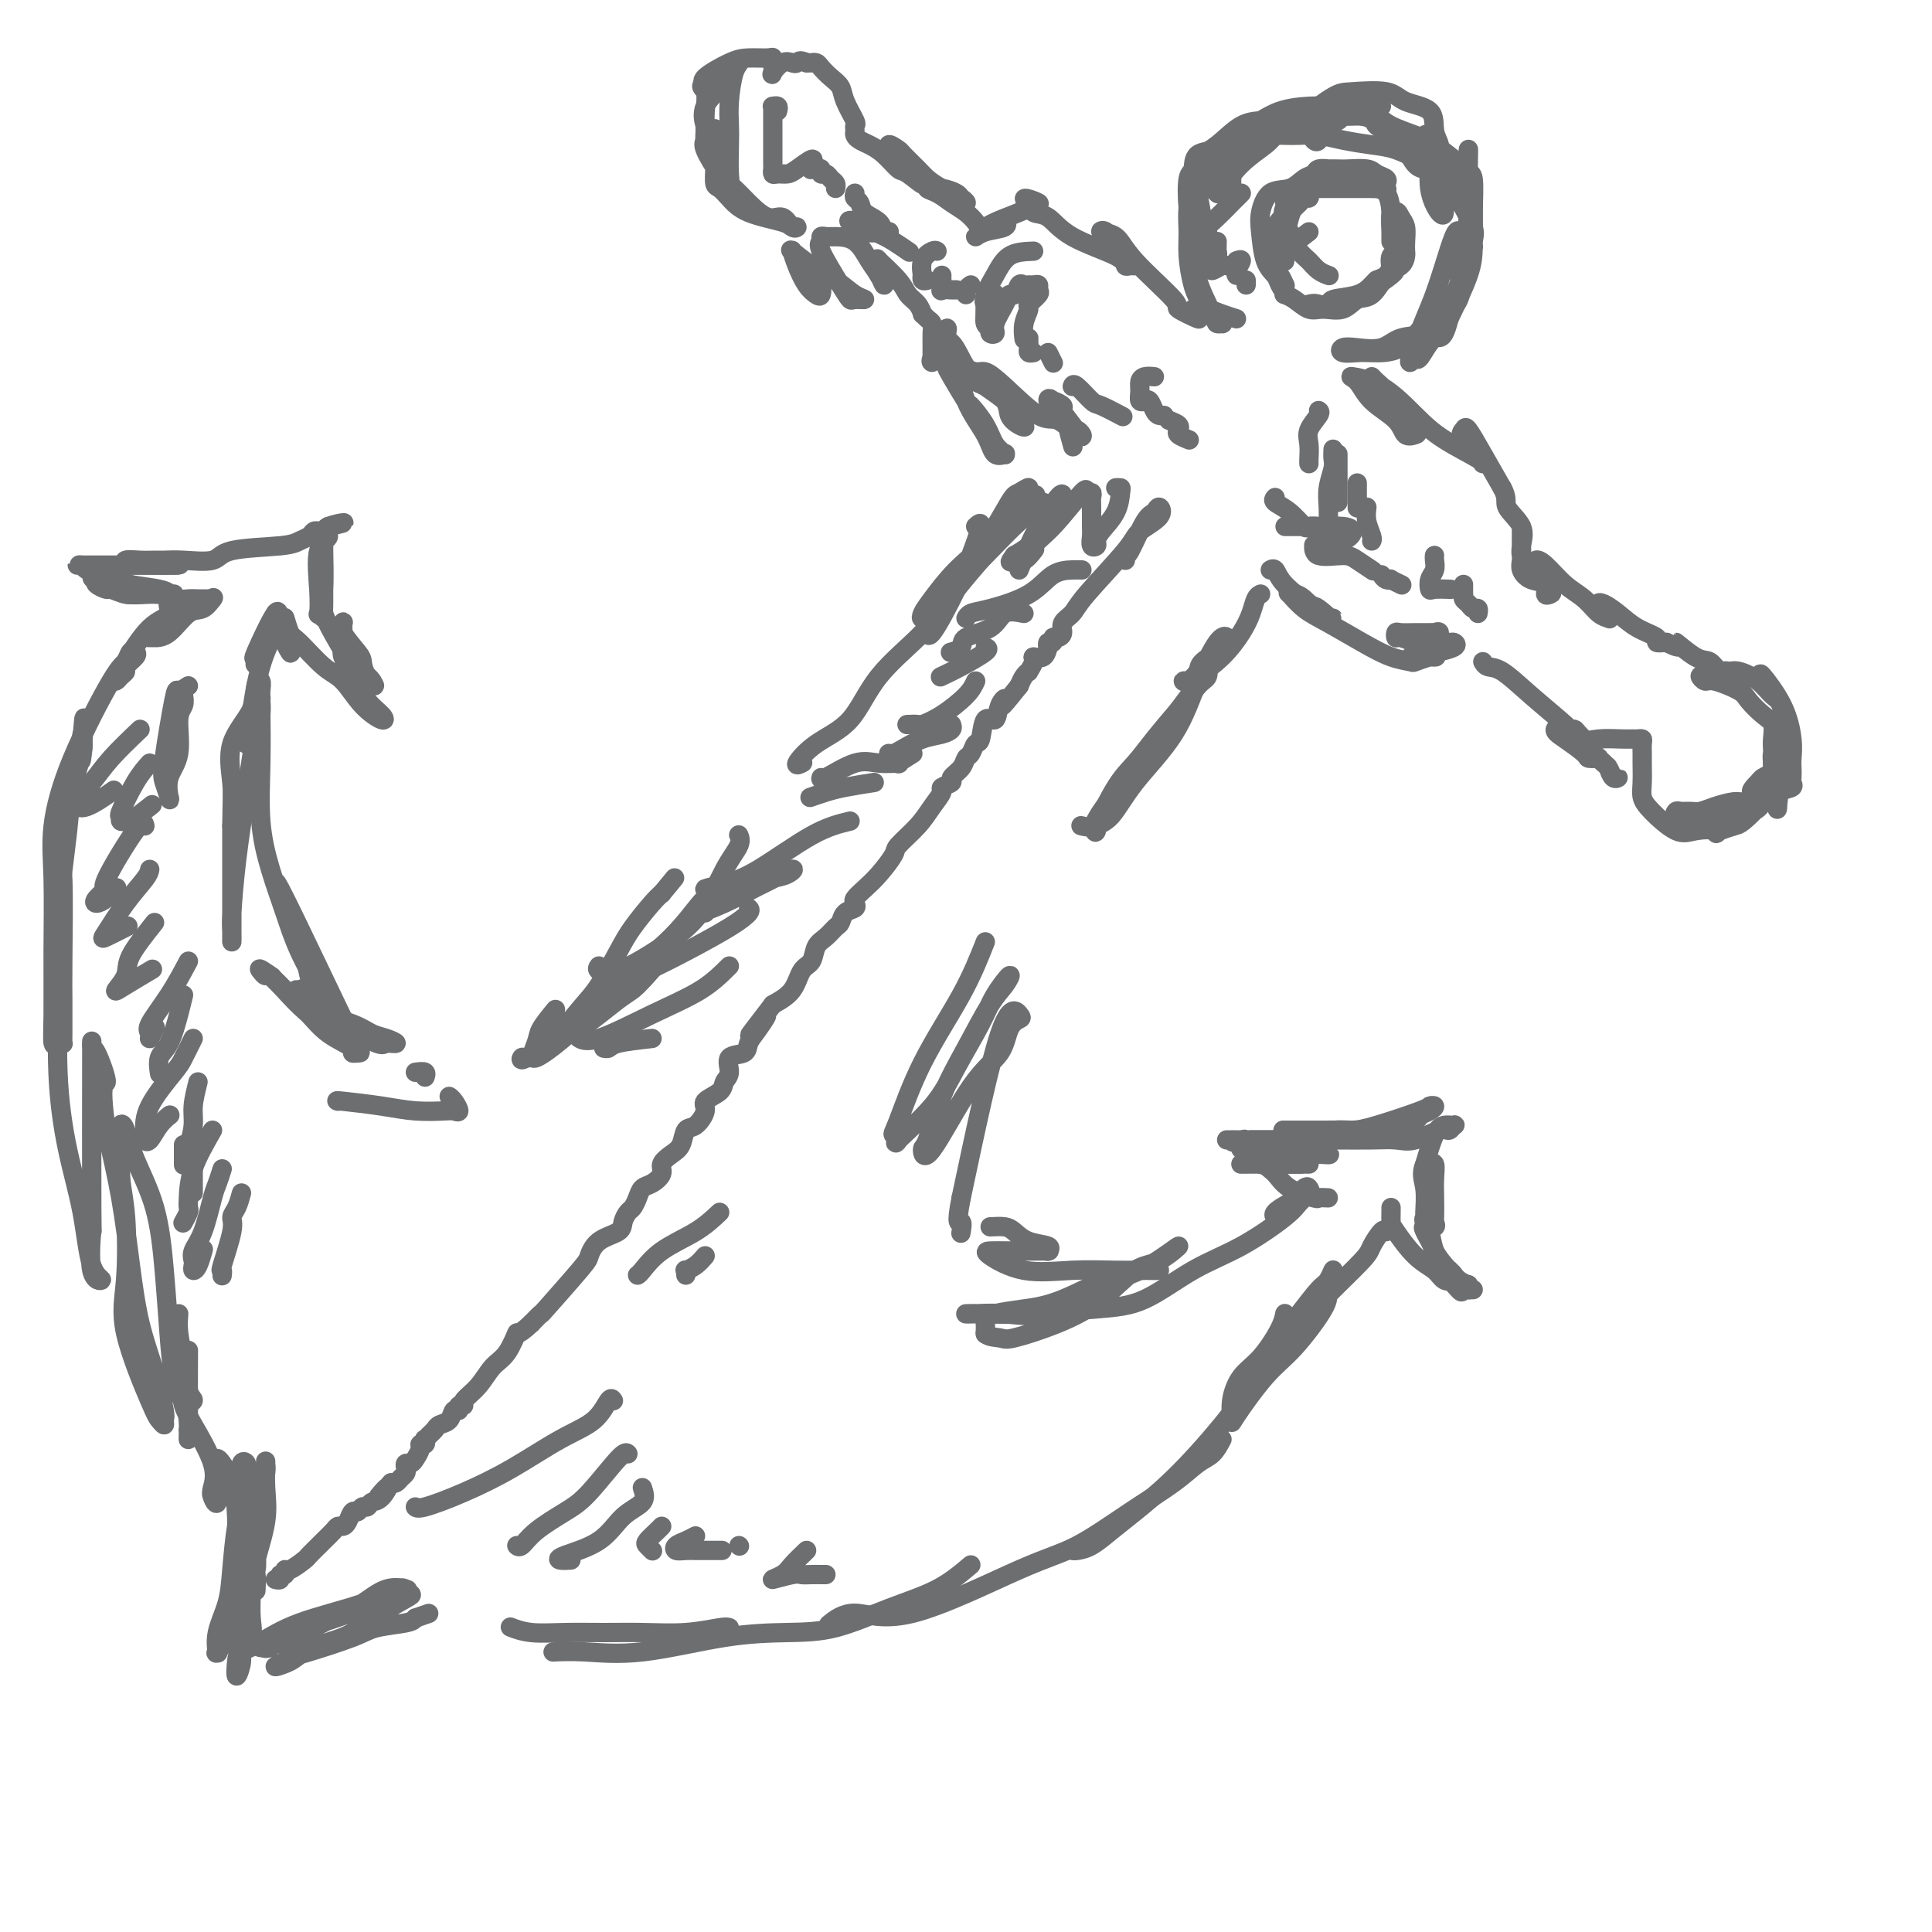 <svg viewBox='0 0 400 400' version='1.1' xmlns='http://www.w3.org/2000/svg' xmlns:xlink='http://www.w3.org/1999/xlink'><g fill='none' stroke='rgb(109,110,112)' stroke-width='4' stroke-linecap='round' stroke-linejoin='round'><path d='M249,35c-0.422,0.325 -0.844,0.651 -1,1c-0.156,0.349 -0.045,0.723 0,2c0.045,1.277 0.023,3.457 0,5c-0.023,1.543 -0.046,2.448 0,3c0.046,0.552 0.160,0.749 0,1c-0.160,0.251 -0.593,0.554 -1,0c-0.407,-0.554 -0.788,-1.965 -1,-4c-0.212,-2.035 -0.255,-4.692 0,-6c0.255,-1.308 0.809,-1.265 1,-2c0.191,-0.735 0.019,-2.248 1,-3c0.981,-0.752 3.114,-0.742 4,-1c0.886,-0.258 0.525,-0.783 1,-1c0.475,-0.217 1.788,-0.127 2,0c0.212,0.127 -0.675,0.290 -1,0c-0.325,-0.290 -0.088,-1.034 -1,0c-0.912,1.034 -2.973,3.845 -4,6c-1.027,2.155 -1.021,3.654 -1,5c0.021,1.346 0.058,2.537 0,4c-0.058,1.463 -0.211,3.196 0,4c0.211,0.804 0.788,0.678 1,1c0.212,0.322 0.061,1.092 0,1c-0.061,-0.092 -0.030,-1.046 0,-2'/><path d='M249,49c0.064,1.655 0.222,-0.709 0,-3c-0.222,-2.291 -0.826,-4.511 -1,-6c-0.174,-1.489 0.081,-2.249 0,-3c-0.081,-0.751 -0.497,-1.493 0,-2c0.497,-0.507 1.906,-0.778 3,-1c1.094,-0.222 1.871,-0.394 3,-1c1.129,-0.606 2.609,-1.647 3,-2c0.391,-0.353 -0.306,-0.017 -1,0c-0.694,0.017 -1.386,-0.285 -2,0c-0.614,0.285 -1.150,1.158 -2,2c-0.850,0.842 -2.012,1.652 -2,2c0.012,0.348 1.200,0.234 2,0c0.800,-0.234 1.213,-0.588 2,-2c0.787,-1.412 1.949,-3.881 3,-5c1.051,-1.119 1.991,-0.888 3,-1c1.009,-0.112 2.087,-0.566 3,-1c0.913,-0.434 1.661,-0.848 3,-1c1.339,-0.152 3.271,-0.041 5,0c1.729,0.041 3.257,0.011 4,0c0.743,-0.011 0.700,-0.003 1,0c0.300,0.003 0.943,0.001 1,0c0.057,-0.001 -0.471,-0.000 -1,0'/><path d='M276,25c2.831,-0.464 0.408,-0.124 -1,0c-1.408,0.124 -1.800,0.032 -3,0c-1.200,-0.032 -3.208,-0.004 -5,0c-1.792,0.004 -3.369,-0.017 -5,0c-1.631,0.017 -3.317,0.072 -5,1c-1.683,0.928 -3.365,2.729 -5,4c-1.635,1.271 -3.223,2.011 -4,3c-0.777,0.989 -0.742,2.228 -1,4c-0.258,1.772 -0.811,4.077 -1,6c-0.189,1.923 -0.016,3.464 0,5c0.016,1.536 -0.125,3.067 0,5c0.125,1.933 0.518,4.269 1,6c0.482,1.731 1.054,2.856 2,4c0.946,1.144 2.267,2.305 3,3c0.733,0.695 0.879,0.924 1,1c0.121,0.076 0.218,-0.001 0,0c-0.218,0.001 -0.752,0.080 -1,0c-0.248,-0.080 -0.210,-0.318 -1,-2c-0.790,-1.682 -2.408,-4.808 -3,-7c-0.592,-2.192 -0.156,-3.450 0,-5c0.156,-1.550 0.033,-3.391 0,-5c-0.033,-1.609 0.023,-2.987 0,-4c-0.023,-1.013 -0.126,-1.661 0,-3c0.126,-1.339 0.479,-3.368 2,-5c1.521,-1.632 4.209,-2.868 6,-4c1.791,-1.132 2.686,-2.159 4,-3c1.314,-0.841 3.046,-1.496 4,-2c0.954,-0.504 1.130,-0.858 2,-1c0.870,-0.142 2.435,-0.071 4,0'/><path d='M270,26c3.199,-1.549 1.198,-0.422 1,0c-0.198,0.422 1.408,0.139 2,0c0.592,-0.139 0.170,-0.134 0,0c-0.170,0.134 -0.088,0.396 0,1c0.088,0.604 0.184,1.549 0,2c-0.184,0.451 -0.647,0.409 -1,0c-0.353,-0.409 -0.597,-1.183 -1,-2c-0.403,-0.817 -0.967,-1.677 0,-3c0.967,-1.323 3.464,-3.111 5,-4c1.536,-0.889 2.109,-0.881 4,-1c1.891,-0.119 5.099,-0.367 7,0c1.901,0.367 2.495,1.347 4,2c1.505,0.653 3.920,0.977 5,2c1.080,1.023 0.826,2.743 1,4c0.174,1.257 0.776,2.049 1,3c0.224,0.951 0.068,2.059 0,3c-0.068,0.941 -0.049,1.715 0,2c0.049,0.285 0.127,0.082 0,0c-0.127,-0.082 -0.459,-0.042 -1,0c-0.541,0.042 -1.291,0.085 -2,0c-0.709,-0.085 -1.378,-0.300 -2,-1c-0.622,-0.700 -1.197,-1.887 -2,-3c-0.803,-1.113 -1.834,-2.154 -3,-3c-1.166,-0.846 -2.468,-1.497 -3,-2c-0.532,-0.503 -0.295,-0.858 0,-1c0.295,-0.142 0.647,-0.071 1,0'/><path d='M286,25c-0.742,-1.053 1.905,1.315 3,2c1.095,0.685 0.640,-0.312 1,0c0.360,0.312 1.535,1.933 3,3c1.465,1.067 3.220,1.579 4,2c0.780,0.421 0.587,0.751 0,1c-0.587,0.249 -1.566,0.417 -3,0c-1.434,-0.417 -3.321,-1.418 -5,-2c-1.679,-0.582 -3.149,-0.744 -5,-1c-1.851,-0.256 -4.081,-0.605 -6,-1c-1.919,-0.395 -3.526,-0.837 -5,-1c-1.474,-0.163 -2.815,-0.046 -4,0c-1.185,0.046 -2.214,0.022 -3,0c-0.786,-0.022 -1.329,-0.042 -2,0c-0.671,0.042 -1.471,0.147 -1,0c0.471,-0.147 2.214,-0.547 3,-1c0.786,-0.453 0.617,-0.960 1,-1c0.383,-0.040 1.318,0.386 2,0c0.682,-0.386 1.112,-1.584 3,-2c1.888,-0.416 5.234,-0.048 7,0c1.766,0.048 1.950,-0.222 3,0c1.050,0.222 2.964,0.938 5,2c2.036,1.062 4.192,2.470 6,4c1.808,1.530 3.268,3.183 4,5c0.732,1.817 0.735,3.797 1,5c0.265,1.203 0.790,1.629 1,2c0.210,0.371 0.105,0.685 0,1'/><path d='M299,43c0.208,1.681 -0.271,1.883 -1,1c-0.729,-0.883 -1.709,-2.850 -2,-5c-0.291,-2.150 0.108,-4.484 0,-6c-0.108,-1.516 -0.724,-2.213 -1,-3c-0.276,-0.787 -0.212,-1.663 0,-2c0.212,-0.337 0.573,-0.136 1,0c0.427,0.136 0.921,0.207 1,0c0.079,-0.207 -0.256,-0.690 0,0c0.256,0.690 1.103,2.555 2,5c0.897,2.445 1.844,5.469 3,8c1.156,2.531 2.520,4.568 3,6c0.480,1.432 0.076,2.259 0,3c-0.076,0.741 0.176,1.395 0,1c-0.176,-0.395 -0.779,-1.840 -1,-3c-0.221,-1.160 -0.060,-2.033 0,-4c0.060,-1.967 0.020,-5.026 0,-7c-0.020,-1.974 -0.019,-2.862 0,-4c0.019,-1.138 0.058,-2.525 0,-2c-0.058,0.525 -0.212,2.961 0,4c0.212,1.039 0.792,0.679 1,2c0.208,1.321 0.046,4.323 0,7c-0.046,2.677 0.026,5.028 0,7c-0.026,1.972 -0.150,3.563 -1,6c-0.850,2.437 -2.425,5.718 -4,9'/><path d='M300,66c-1.283,5.145 -1.991,3.506 -3,4c-1.009,0.494 -2.321,3.120 -3,4c-0.679,0.880 -0.726,0.014 -1,0c-0.274,-0.014 -0.775,0.823 -1,1c-0.225,0.177 -0.174,-0.305 0,-1c0.174,-0.695 0.470,-1.601 1,-3c0.530,-1.399 1.295,-3.291 2,-5c0.705,-1.709 1.352,-3.236 2,-5c0.648,-1.764 1.298,-3.764 2,-6c0.702,-2.236 1.455,-4.708 2,-6c0.545,-1.292 0.882,-1.402 1,-1c0.118,0.402 0.019,1.318 0,2c-0.019,0.682 0.044,1.132 0,2c-0.044,0.868 -0.196,2.154 0,4c0.196,1.846 0.739,4.254 0,6c-0.739,1.746 -2.760,2.832 -4,4c-1.240,1.168 -1.698,2.417 -3,3c-1.302,0.583 -3.448,0.500 -5,1c-1.552,0.500 -2.511,1.584 -4,2c-1.489,0.416 -3.506,0.164 -5,0c-1.494,-0.164 -2.463,-0.239 -3,0c-0.537,0.239 -0.643,0.794 0,1c0.643,0.206 2.034,0.063 3,0c0.966,-0.063 1.506,-0.048 3,0c1.494,0.048 3.941,0.128 6,-1c2.059,-1.128 3.731,-3.465 5,-5c1.269,-1.535 2.134,-2.267 3,-3'/><path d='M298,64c1.751,-1.555 2.130,-1.444 3,-3c0.870,-1.556 2.232,-4.780 3,-7c0.768,-2.220 0.944,-3.437 1,-5c0.056,-1.563 -0.007,-3.472 0,-5c0.007,-1.528 0.086,-2.674 0,-4c-0.086,-1.326 -0.336,-2.830 -1,-4c-0.664,-1.170 -1.740,-2.006 -3,-3c-1.260,-0.994 -2.703,-2.147 -4,-3c-1.297,-0.853 -2.449,-1.405 -4,-2c-1.551,-0.595 -3.502,-1.231 -5,-2c-1.498,-0.769 -2.543,-1.670 -3,-2c-0.457,-0.330 -0.325,-0.089 -1,0c-0.675,0.089 -2.157,0.026 -3,0c-0.843,-0.026 -1.048,-0.014 -2,0c-0.952,0.014 -2.650,0.031 -4,0c-1.350,-0.031 -2.351,-0.109 -3,0c-0.649,0.109 -0.945,0.404 -2,1c-1.055,0.596 -2.868,1.494 -4,2c-1.132,0.506 -1.584,0.620 -2,1c-0.416,0.380 -0.795,1.025 -2,2c-1.205,0.975 -3.237,2.278 -5,4c-1.763,1.722 -3.258,3.862 -4,5c-0.742,1.138 -0.730,1.273 -1,1c-0.270,-0.273 -0.821,-0.954 -1,-1c-0.179,-0.046 0.014,0.544 0,0c-0.014,-0.544 -0.234,-2.224 0,-4c0.234,-1.776 0.924,-3.650 2,-5c1.076,-1.350 2.538,-2.175 4,-3'/><path d='M257,27c1.871,-1.375 3.550,-0.813 5,-1c1.450,-0.187 2.672,-1.122 5,-2c2.328,-0.878 5.761,-1.699 8,-2c2.239,-0.301 3.284,-0.081 4,0c0.716,0.081 1.105,0.022 2,0c0.895,-0.022 2.298,-0.006 3,0c0.702,0.006 0.704,0.002 1,0c0.296,-0.002 0.885,-0.001 1,0c0.115,0.001 -0.244,0.002 -1,0c-0.756,-0.002 -1.910,-0.009 -3,0c-1.090,0.009 -2.117,0.033 -4,0c-1.883,-0.033 -4.622,-0.122 -7,0c-2.378,0.122 -4.396,0.454 -6,1c-1.604,0.546 -2.794,1.304 -4,2c-1.206,0.696 -2.428,1.328 -3,2c-0.572,0.672 -0.493,1.384 -1,2c-0.507,0.616 -1.600,1.134 -2,2c-0.400,0.866 -0.107,2.078 0,3c0.107,0.922 0.029,1.553 0,2c-0.029,0.447 -0.008,0.708 0,1c0.008,0.292 0.002,0.614 0,1c-0.002,0.386 -0.001,0.835 0,1c0.001,0.165 0.000,0.047 0,0c-0.000,-0.047 -0.000,-0.024 0,0'/><path d='M271,48c-1.577,1.220 -3.155,2.440 -4,3c-0.845,0.560 -0.959,0.461 -1,0c-0.041,-0.461 -0.011,-1.284 0,-2c0.011,-0.716 0.003,-1.326 0,-1c-0.003,0.326 -0.002,1.587 0,2c0.002,0.413 0.003,-0.022 0,0c-0.003,0.022 -0.012,0.500 0,1c0.012,0.500 0.045,1.021 0,1c-0.045,-0.021 -0.167,-0.584 0,-2c0.167,-1.416 0.623,-3.685 1,-5c0.377,-1.315 0.676,-1.676 1,-2c0.324,-0.324 0.675,-0.613 1,-1c0.325,-0.387 0.626,-0.873 1,-1c0.374,-0.127 0.821,0.107 1,0c0.179,-0.107 0.089,-0.553 0,-1'/><path d='M271,40c0.559,-1.660 -0.544,-0.311 -1,0c-0.456,0.311 -0.266,-0.416 -1,0c-0.734,0.416 -2.393,1.976 -3,3c-0.607,1.024 -0.163,1.512 0,3c0.163,1.488 0.044,3.976 0,5c-0.044,1.024 -0.012,0.582 0,1c0.012,0.418 0.004,1.694 0,2c-0.004,0.306 -0.003,-0.357 0,-1c0.003,-0.643 0.007,-1.266 0,-2c-0.007,-0.734 -0.026,-1.579 0,-3c0.026,-1.421 0.099,-3.418 0,-4c-0.099,-0.582 -0.368,0.251 0,0c0.368,-0.251 1.372,-1.586 2,-2c0.628,-0.414 0.878,0.094 1,0c0.122,-0.094 0.116,-0.791 0,-1c-0.116,-0.209 -0.343,0.071 -1,0c-0.657,-0.071 -1.746,-0.493 -2,0c-0.254,0.493 0.327,1.899 0,3c-0.327,1.101 -1.562,1.896 -2,3c-0.438,1.104 -0.079,2.517 0,4c0.079,1.483 -0.123,3.037 0,4c0.123,0.963 0.572,1.336 1,2c0.428,0.664 0.837,1.618 1,2c0.163,0.382 0.082,0.191 0,0'/><path d='M266,59c0.115,1.952 -0.597,0.831 -1,0c-0.403,-0.831 -0.496,-1.372 -1,-2c-0.504,-0.628 -1.419,-1.343 -2,-3c-0.581,-1.657 -0.830,-4.255 -1,-6c-0.170,-1.745 -0.263,-2.638 0,-4c0.263,-1.362 0.881,-3.192 2,-4c1.119,-0.808 2.739,-0.595 4,-1c1.261,-0.405 2.164,-1.429 3,-2c0.836,-0.571 1.603,-0.689 2,-1c0.397,-0.311 0.422,-0.815 1,-1c0.578,-0.185 1.710,-0.050 2,0c0.290,0.050 -0.260,0.016 0,0c0.260,-0.016 1.331,-0.016 2,0c0.669,0.016 0.936,0.046 2,0c1.064,-0.046 2.926,-0.167 4,0c1.074,0.167 1.360,0.622 2,1c0.640,0.378 1.634,0.679 2,1c0.366,0.321 0.105,0.663 0,1c-0.105,0.337 -0.052,0.668 0,1'/><path d='M287,39c0.504,0.607 -0.236,0.124 -1,0c-0.764,-0.124 -1.551,0.110 -2,0c-0.449,-0.110 -0.561,-0.565 -1,-1c-0.439,-0.435 -1.205,-0.849 -2,-1c-0.795,-0.151 -1.618,-0.038 -2,0c-0.382,0.038 -0.322,-0.000 -1,0c-0.678,0.000 -2.092,0.039 -3,0c-0.908,-0.039 -1.308,-0.154 -2,0c-0.692,0.154 -1.675,0.577 -2,1c-0.325,0.423 0.007,0.845 0,1c-0.007,0.155 -0.353,0.041 0,0c0.353,-0.041 1.406,-0.011 2,0c0.594,0.011 0.730,0.003 2,0c1.270,-0.003 3.675,-0.001 5,0c1.325,0.001 1.570,0.002 2,0c0.430,-0.002 1.043,-0.008 2,0c0.957,0.008 2.256,0.029 3,1c0.744,0.971 0.931,2.893 1,4c0.069,1.107 0.018,1.398 0,2c-0.018,0.602 -0.005,1.514 0,2c0.005,0.486 0.001,0.546 0,1c-0.001,0.454 0.003,1.301 0,1c-0.003,-0.301 -0.011,-1.751 0,-2c0.011,-0.249 0.041,0.702 0,0c-0.041,-0.702 -0.155,-3.058 0,-4c0.155,-0.942 0.577,-0.471 1,0'/><path d='M289,44c0.321,-0.473 0.622,0.345 1,1c0.378,0.655 0.832,1.149 1,2c0.168,0.851 0.049,2.061 0,3c-0.049,0.939 -0.029,1.608 0,2c0.029,0.392 0.065,0.506 0,1c-0.065,0.494 -0.233,1.368 -1,2c-0.767,0.632 -2.132,1.020 -2,1c0.132,-0.020 1.762,-0.450 0,1c-1.762,1.450 -6.916,4.781 -10,6c-3.084,1.219 -4.097,0.328 -5,0c-0.903,-0.328 -1.696,-0.091 -2,0c-0.304,0.091 -0.118,0.036 0,0c0.118,-0.036 0.168,-0.055 1,0c0.832,0.055 2.447,0.183 3,0c0.553,-0.183 0.045,-0.678 1,-1c0.955,-0.322 3.372,-0.471 5,-1c1.628,-0.529 2.465,-1.437 3,-2c0.535,-0.563 0.767,-0.782 1,-1'/><path d='M285,58c2.567,-1.057 2.985,-1.200 3,-2c0.015,-0.800 -0.373,-2.258 0,-3c0.373,-0.742 1.506,-0.770 2,-1c0.494,-0.230 0.348,-0.664 0,-1c-0.348,-0.336 -0.897,-0.576 -1,0c-0.103,0.576 0.241,1.966 0,3c-0.241,1.034 -1.068,1.713 -2,3c-0.932,1.287 -1.967,3.184 -3,4c-1.033,0.816 -2.062,0.552 -3,1c-0.938,0.448 -1.786,1.609 -3,2c-1.214,0.391 -2.795,0.014 -4,0c-1.205,-0.014 -2.034,0.337 -3,0c-0.966,-0.337 -2.068,-1.360 -3,-2c-0.932,-0.640 -1.695,-0.897 -2,-1c-0.305,-0.103 -0.153,-0.051 0,0'/><path d='M267,48c-0.488,-0.035 -0.977,-0.069 -1,0c-0.023,0.069 0.418,0.243 1,1c0.582,0.757 1.305,2.098 2,3c0.695,0.902 1.363,1.366 2,2c0.637,0.634 1.243,1.438 2,2c0.757,0.562 1.665,0.882 2,1c0.335,0.118 0.096,0.034 0,0c-0.096,-0.034 -0.048,-0.017 0,0'/><path d='M257,40c-0.566,0.558 -1.132,1.116 -2,2c-0.868,0.884 -2.037,2.093 -3,3c-0.963,0.907 -1.721,1.514 -2,2c-0.279,0.486 -0.080,0.853 0,1c0.080,0.147 0.040,0.073 0,0'/><path d='M252,50c-0.027,0.782 -0.053,1.565 0,2c0.053,0.435 0.186,0.523 0,1c-0.186,0.477 -0.691,1.343 -1,2c-0.309,0.657 -0.423,1.104 0,1c0.423,-0.104 1.383,-0.759 2,-1c0.617,-0.241 0.891,-0.069 1,0c0.109,0.069 0.055,0.034 0,0'/><path d='M256,54c0.536,-0.196 1.072,-0.392 1,0c-0.072,0.392 -0.751,1.373 -1,2c-0.249,0.627 -0.067,0.900 0,1c0.067,0.100 0.019,0.029 0,0c-0.019,-0.029 -0.010,-0.014 0,0'/><path d='M258,58c0.000,0.417 0.000,0.833 0,1c0.000,0.167 0.000,0.083 0,0'/><path d='M256,66c-0.982,-0.308 -1.964,-0.616 -3,-1c-1.036,-0.384 -2.126,-0.843 -3,-1c-0.874,-0.157 -1.532,-0.011 -2,0c-0.468,0.011 -0.745,-0.113 -1,0c-0.255,0.113 -0.488,0.464 0,1c0.488,0.536 1.696,1.258 1,1c-0.696,-0.258 -3.295,-1.494 -4,-2c-0.705,-0.506 0.483,-0.281 -1,-2c-1.483,-1.719 -5.636,-5.380 -8,-8c-2.364,-2.620 -2.939,-4.198 -4,-5c-1.061,-0.802 -2.609,-0.828 -3,-1c-0.391,-0.172 0.376,-0.491 1,0c0.624,0.491 1.106,1.793 2,3c0.894,1.207 2.202,2.319 3,3c0.798,0.681 1.088,0.932 1,1c-0.088,0.068 -0.554,-0.045 -1,0c-0.446,0.045 -0.872,0.248 -1,0c-0.128,-0.248 0.043,-0.948 -2,-2c-2.043,-1.052 -6.300,-2.457 -9,-4c-2.700,-1.543 -3.842,-3.223 -5,-4c-1.158,-0.777 -2.331,-0.651 -3,-1c-0.669,-0.349 -0.835,-1.175 -1,-2'/><path d='M213,42c-2.647,-1.851 1.234,-0.478 2,0c0.766,0.478 -1.583,0.060 -2,0c-0.417,-0.060 1.099,0.237 0,1c-1.099,0.763 -4.813,1.991 -7,3c-2.187,1.009 -2.848,1.799 -3,2c-0.152,0.201 0.205,-0.185 0,0c-0.205,0.185 -0.972,0.943 -1,1c-0.028,0.057 0.683,-0.587 2,-1c1.317,-0.413 3.240,-0.594 4,-1c0.760,-0.406 0.358,-1.037 0,-1c-0.358,0.037 -0.673,0.741 -1,1c-0.327,0.259 -0.665,0.074 -1,0c-0.335,-0.074 -0.668,-0.037 -1,0'/><path d='M205,47c-1.414,0.764 -0.948,0.175 -1,0c-0.052,-0.175 -0.621,0.066 -1,0c-0.379,-0.066 -0.566,-0.438 -1,-1c-0.434,-0.562 -1.113,-1.314 -2,-2c-0.887,-0.686 -1.982,-1.305 -3,-2c-1.018,-0.695 -1.958,-1.466 -3,-2c-1.042,-0.534 -2.184,-0.832 -2,-1c0.184,-0.168 1.695,-0.205 3,0c1.305,0.205 2.404,0.652 3,1c0.596,0.348 0.689,0.599 1,1c0.311,0.401 0.839,0.954 1,1c0.161,0.046 -0.045,-0.415 -1,-1c-0.955,-0.585 -2.660,-1.294 -4,-2c-1.340,-0.706 -2.315,-1.411 -3,-2c-0.685,-0.589 -1.079,-1.064 -2,-2c-0.921,-0.936 -2.370,-2.335 -3,-3c-0.630,-0.665 -0.443,-0.596 -1,-1c-0.557,-0.404 -1.859,-1.282 -2,-1c-0.141,0.282 0.880,1.725 2,3c1.120,1.275 2.340,2.382 3,3c0.660,0.618 0.760,0.748 1,1c0.240,0.252 0.620,0.626 1,1'/><path d='M191,38c0.487,0.804 -1.795,-1.185 -3,-2c-1.205,-0.815 -1.332,-0.456 -2,-1c-0.668,-0.544 -1.878,-1.991 -3,-3c-1.122,-1.009 -2.158,-1.580 -3,-2c-0.842,-0.420 -1.492,-0.687 -2,-1c-0.508,-0.313 -0.875,-0.671 -1,-1c-0.125,-0.329 -0.008,-0.630 0,-1c0.008,-0.370 -0.095,-0.809 0,-1c0.095,-0.191 0.386,-0.135 0,-1c-0.386,-0.865 -1.451,-2.652 -2,-4c-0.549,-1.348 -0.582,-2.256 -1,-3c-0.418,-0.744 -1.222,-1.324 -2,-2c-0.778,-0.676 -1.532,-1.449 -2,-2c-0.468,-0.551 -0.651,-0.880 -1,-1c-0.349,-0.120 -0.863,-0.032 -1,0c-0.137,0.032 0.104,0.009 0,0c-0.104,-0.009 -0.552,-0.005 -1,0'/><path d='M167,13c-1.499,-0.782 -1.747,-0.235 -2,0c-0.253,0.235 -0.513,0.160 -1,0c-0.487,-0.160 -1.202,-0.406 -2,0c-0.798,0.406 -1.678,1.464 -2,2c-0.322,0.536 -0.087,0.550 0,0c0.087,-0.550 0.025,-1.664 0,-2c-0.025,-0.336 -0.013,0.107 0,0c0.013,-0.107 0.027,-0.765 0,-1c-0.027,-0.235 -0.094,-0.048 -1,0c-0.906,0.048 -2.649,-0.044 -4,0c-1.351,0.044 -2.310,0.225 -4,1c-1.690,0.775 -4.113,2.146 -5,3c-0.887,0.854 -0.239,1.191 0,1c0.239,-0.191 0.068,-0.912 0,-1c-0.068,-0.088 -0.034,0.456 0,1'/><path d='M146,17c-1.392,1.032 -0.373,1.113 0,2c0.373,0.887 0.101,2.580 0,4c-0.101,1.420 -0.031,2.565 0,4c0.031,1.435 0.022,3.158 0,3c-0.022,-0.158 -0.056,-2.197 0,-3c0.056,-0.803 0.202,-0.370 0,-1c-0.202,-0.630 -0.750,-2.324 0,-4c0.750,-1.676 2.800,-3.335 4,-5c1.200,-1.665 1.551,-3.338 2,-4c0.449,-0.662 0.996,-0.315 1,0c0.004,0.315 -0.535,0.596 -1,2c-0.465,1.404 -0.855,3.930 -1,6c-0.145,2.070 -0.045,3.684 0,5c0.045,1.316 0.036,2.334 0,4c-0.036,1.666 -0.097,3.978 0,6c0.097,2.022 0.352,3.752 1,5c0.648,1.248 1.689,2.015 2,2c0.311,-0.015 -0.109,-0.812 -1,-2c-0.891,-1.188 -2.255,-2.768 -3,-4c-0.745,-1.232 -0.873,-2.116 -1,-3'/><path d='M149,34c-1.453,-2.309 -2.585,-3.583 -3,-4c-0.415,-0.417 -0.114,0.021 0,0c0.114,-0.021 0.039,-0.501 0,-1c-0.039,-0.499 -0.044,-1.018 0,-1c0.044,0.018 0.135,0.573 0,1c-0.135,0.427 -0.497,0.725 0,2c0.497,1.275 1.852,3.527 3,5c1.148,1.473 2.090,2.168 3,3c0.910,0.832 1.790,1.802 3,3c1.210,1.198 2.752,2.623 4,3c1.248,0.377 2.204,-0.294 3,0c0.796,0.294 1.434,1.552 2,2c0.566,0.448 1.060,0.086 1,0c-0.060,-0.086 -0.674,0.103 -1,0c-0.326,-0.103 -0.364,-0.498 -2,-1c-1.636,-0.502 -4.869,-1.110 -7,-2c-2.131,-0.890 -3.159,-2.063 -4,-3c-0.841,-0.937 -1.493,-1.639 -2,-2c-0.507,-0.361 -0.868,-0.381 -1,-1c-0.132,-0.619 -0.035,-1.837 0,-3c0.035,-1.163 0.009,-2.270 0,-3c-0.009,-0.730 -0.003,-1.081 0,-2c0.003,-0.919 0.001,-2.405 0,-3c-0.001,-0.595 -0.000,-0.297 0,0'/><path d='M168,56c-0.084,0.324 -0.168,0.648 0,1c0.168,0.352 0.589,0.731 1,1c0.411,0.269 0.811,0.428 1,1c0.189,0.572 0.166,1.557 0,2c-0.166,0.443 -0.474,0.344 -1,0c-0.526,-0.344 -1.268,-0.932 -2,-2c-0.732,-1.068 -1.453,-2.617 -2,-4c-0.547,-1.383 -0.919,-2.600 -1,-3c-0.081,-0.400 0.131,0.019 0,0c-0.131,-0.019 -0.604,-0.474 0,0c0.604,0.474 2.285,1.878 4,3c1.715,1.122 3.466,1.962 5,3c1.534,1.038 2.852,2.273 4,3c1.148,0.727 2.124,0.944 2,1c-0.124,0.056 -1.350,-0.051 -2,0c-0.650,0.051 -0.725,0.259 -1,0c-0.275,-0.259 -0.751,-0.983 -2,-3c-1.249,-2.017 -3.273,-5.325 -4,-7c-0.727,-1.675 -0.158,-1.716 0,-2c0.158,-0.284 -0.095,-0.809 0,-1c0.095,-0.191 0.540,-0.046 1,0c0.460,0.046 0.936,-0.008 2,0c1.064,0.008 2.716,0.077 4,1c1.284,0.923 2.200,2.701 3,4c0.800,1.299 1.485,2.119 2,3c0.515,0.881 0.862,1.823 1,2c0.138,0.177 0.069,-0.412 0,-1'/><path d='M183,58c1.319,1.214 -0.382,-0.253 -1,-1c-0.618,-0.747 -0.152,-0.776 0,-1c0.152,-0.224 -0.010,-0.642 0,-1c0.010,-0.358 0.191,-0.654 0,-1c-0.191,-0.346 -0.755,-0.740 0,0c0.755,0.740 2.828,2.614 4,4c1.172,1.386 1.441,2.283 2,3c0.559,0.717 1.407,1.252 2,2c0.593,0.748 0.929,1.708 1,2c0.071,0.292 -0.125,-0.084 0,0c0.125,0.084 0.569,0.628 1,1c0.431,0.372 0.848,0.573 1,1c0.152,0.427 0.039,1.080 0,2c-0.039,0.920 -0.003,2.106 0,3c0.003,0.894 -0.028,1.496 0,2c0.028,0.504 0.117,0.911 0,1c-0.117,0.089 -0.438,-0.141 0,-1c0.438,-0.859 1.634,-2.346 2,-3c0.366,-0.654 -0.098,-0.476 0,-1c0.098,-0.524 0.758,-1.751 1,-2c0.242,-0.249 0.065,0.480 0,1c-0.065,0.520 -0.017,0.830 0,1c0.017,0.170 0.005,0.200 0,1c-0.005,0.800 -0.001,2.372 0,3c0.001,0.628 0.001,0.314 0,0'/><path d='M196,74c-0.013,1.340 -0.046,1.691 0,2c0.046,0.309 0.172,0.575 1,2c0.828,1.425 2.359,4.007 3,5c0.641,0.993 0.392,0.396 1,1c0.608,0.604 2.074,2.410 3,4c0.926,1.590 1.314,2.965 2,4c0.686,1.035 1.672,1.732 2,2c0.328,0.268 -0.003,0.109 0,0c0.003,-0.109 0.338,-0.167 0,0c-0.338,0.167 -1.351,0.559 -2,0c-0.649,-0.559 -0.936,-2.068 -2,-4c-1.064,-1.932 -2.907,-4.287 -4,-7c-1.093,-2.713 -1.437,-5.783 -2,-8c-0.563,-2.217 -1.345,-3.580 -2,-4c-0.655,-0.420 -1.184,0.104 -1,0c0.184,-0.104 1.079,-0.836 2,0c0.921,0.836 1.866,3.240 3,5c1.134,1.760 2.456,2.876 4,4c1.544,1.124 3.310,2.258 4,3c0.690,0.742 0.304,1.094 1,2c0.696,0.906 2.475,2.365 3,3c0.525,0.635 -0.203,0.444 -1,0c-0.797,-0.444 -1.664,-1.141 -2,-2c-0.336,-0.859 -0.142,-1.880 -1,-3c-0.858,-1.120 -2.770,-2.340 -4,-3c-1.230,-0.660 -1.780,-0.760 -2,-1c-0.220,-0.240 -0.110,-0.620 0,-1'/><path d='M202,78c-1.630,-1.751 -0.706,-1.127 0,-1c0.706,0.127 1.194,-0.242 2,0c0.806,0.242 1.930,1.096 4,3c2.070,1.904 5.087,4.860 7,6c1.913,1.140 2.723,0.464 4,1c1.277,0.536 3.022,2.282 4,3c0.978,0.718 1.190,0.407 1,0c-0.190,-0.407 -0.781,-0.909 -1,-1c-0.219,-0.091 -0.065,0.228 -1,-1c-0.935,-1.228 -2.959,-4.002 -4,-5c-1.041,-0.998 -1.098,-0.221 -1,0c0.098,0.221 0.351,-0.113 1,0c0.649,0.113 1.694,0.672 2,1c0.306,0.328 -0.128,0.425 0,1c0.128,0.575 0.818,1.628 1,2c0.182,0.372 -0.143,0.062 0,1c0.143,0.938 0.755,3.125 1,4c0.245,0.875 0.122,0.437 0,0'/><path d='M284,78c0.264,0.287 0.528,0.574 1,1c0.472,0.426 1.153,0.992 2,2c0.847,1.008 1.860,2.458 3,4c1.140,1.542 2.408,3.176 3,4c0.592,0.824 0.507,0.838 0,1c-0.507,0.162 -1.436,0.474 -2,0c-0.564,-0.474 -0.761,-1.732 -2,-3c-1.239,-1.268 -3.519,-2.545 -5,-4c-1.481,-1.455 -2.164,-3.086 -3,-4c-0.836,-0.914 -1.824,-1.110 -1,-1c0.824,0.110 3.459,0.527 6,2c2.541,1.473 4.986,4.002 7,6c2.014,1.998 3.596,3.464 6,5c2.404,1.536 5.628,3.141 7,4c1.372,0.859 0.891,0.973 1,1c0.109,0.027 0.808,-0.032 0,-1c-0.808,-0.968 -3.123,-2.845 -4,-4c-0.877,-1.155 -0.318,-1.588 0,-2c0.318,-0.412 0.393,-0.803 1,0c0.607,0.803 1.745,2.801 3,5c1.255,2.199 2.628,4.600 4,7'/><path d='M311,101c1.282,2.265 0.487,2.926 1,4c0.513,1.074 2.334,2.559 3,4c0.666,1.441 0.179,2.837 0,4c-0.179,1.163 -0.048,2.093 0,2c0.048,-0.093 0.013,-1.210 0,-2c-0.013,-0.790 -0.004,-1.253 0,-2c0.004,-0.747 0.001,-1.777 0,-2c-0.001,-0.223 -0.002,0.363 0,1c0.002,0.637 0.005,1.327 0,2c-0.005,0.673 -0.018,1.331 0,2c0.018,0.669 0.067,1.350 0,2c-0.067,0.650 -0.249,1.271 0,2c0.249,0.729 0.930,1.568 2,2c1.070,0.432 2.530,0.458 3,1c0.470,0.542 -0.049,1.599 0,2c0.049,0.401 0.667,0.146 1,0c0.333,-0.146 0.381,-0.185 0,-1c-0.381,-0.815 -1.190,-2.408 -2,-4'/><path d='M319,118c-0.362,-0.628 -0.768,-0.700 -1,-1c-0.232,-0.300 -0.291,-0.830 0,-1c0.291,-0.170 0.933,0.021 2,1c1.067,0.979 2.560,2.746 4,4c1.440,1.254 2.827,1.993 4,3c1.173,1.007 2.133,2.281 3,3c0.867,0.719 1.640,0.883 2,1c0.360,0.117 0.308,0.188 0,0c-0.308,-0.188 -0.873,-0.634 -1,-1c-0.127,-0.366 0.183,-0.653 0,-1c-0.183,-0.347 -0.861,-0.756 -1,-1c-0.139,-0.244 0.259,-0.325 1,0c0.741,0.325 1.826,1.054 3,2c1.174,0.946 2.438,2.109 4,3c1.562,0.891 3.420,1.509 4,2c0.580,0.491 -0.120,0.855 0,1c0.120,0.145 1.060,0.073 2,0'/><path d='M345,133c4.274,2.146 1.958,0.010 2,0c0.042,-0.010 2.442,2.107 4,3c1.558,0.893 2.273,0.561 3,1c0.727,0.439 1.465,1.649 2,2c0.535,0.351 0.865,-0.156 1,0c0.135,0.156 0.073,0.975 0,1c-0.073,0.025 -0.158,-0.743 0,-1c0.158,-0.257 0.557,-0.002 1,0c0.443,0.002 0.929,-0.249 2,0c1.071,0.249 2.728,0.998 4,2c1.272,1.002 2.160,2.258 3,3c0.840,0.742 1.633,0.971 2,3c0.367,2.029 0.309,5.858 0,10c-0.309,4.142 -0.867,8.598 -1,10c-0.133,1.402 0.161,-0.248 0,-1c-0.161,-0.752 -0.775,-0.605 -1,-1c-0.225,-0.395 -0.060,-1.333 0,-2c0.060,-0.667 0.016,-1.064 0,-2c-0.016,-0.936 -0.005,-2.410 0,-3c0.005,-0.590 0.002,-0.295 0,0'/><path d='M367,158c-0.156,-1.806 -0.047,-1.820 0,-2c0.047,-0.180 0.030,-0.527 0,-1c-0.030,-0.473 -0.074,-1.071 0,-2c0.074,-0.929 0.265,-2.190 0,-3c-0.265,-0.810 -0.988,-1.169 -2,-2c-1.012,-0.831 -2.314,-2.136 -3,-3c-0.686,-0.864 -0.755,-1.289 -2,-2c-1.245,-0.711 -3.665,-1.707 -5,-2c-1.335,-0.293 -1.587,0.117 -2,0c-0.413,-0.117 -0.989,-0.762 -1,-1c-0.011,-0.238 0.544,-0.068 1,0c0.456,0.068 0.815,0.035 2,0c1.185,-0.035 3.197,-0.071 5,0c1.803,0.071 3.397,0.249 4,0c0.603,-0.249 0.214,-0.926 1,0c0.786,0.926 2.747,3.456 4,6c1.253,2.544 1.799,5.101 2,7c0.201,1.899 0.056,3.139 0,4c-0.056,0.861 -0.022,1.343 0,2c0.022,0.657 0.034,1.490 0,2c-0.034,0.510 -0.114,0.699 0,1c0.114,0.301 0.423,0.716 0,1c-0.423,0.284 -1.577,0.437 -3,1c-1.423,0.563 -3.114,1.536 -4,2c-0.886,0.464 -0.967,0.418 -1,0c-0.033,-0.418 -0.016,-1.209 0,-2'/><path d='M363,164c-1.043,0.056 0.349,-1.304 1,-2c0.651,-0.696 0.560,-0.727 1,-1c0.440,-0.273 1.411,-0.789 2,-1c0.589,-0.211 0.795,-0.117 1,0c0.205,0.117 0.408,0.256 0,1c-0.408,0.744 -1.428,2.094 -2,3c-0.572,0.906 -0.696,1.367 -1,2c-0.304,0.633 -0.787,1.437 -2,2c-1.213,0.563 -3.155,0.884 -5,1c-1.845,0.116 -3.591,0.027 -5,0c-1.409,-0.027 -2.481,0.007 -3,0c-0.519,-0.007 -0.487,-0.055 -1,0c-0.513,0.055 -1.572,0.211 -2,0c-0.428,-0.211 -0.226,-0.791 0,-1c0.226,-0.209 0.477,-0.046 1,0c0.523,0.046 1.319,-0.025 2,0c0.681,0.025 1.247,0.147 2,0c0.753,-0.147 1.694,-0.562 3,-1c1.306,-0.438 2.976,-0.898 4,-1c1.024,-0.102 1.401,0.156 2,0c0.599,-0.156 1.418,-0.725 2,-1c0.582,-0.275 0.925,-0.257 1,0c0.075,0.257 -0.118,0.751 0,1c0.118,0.249 0.547,0.252 0,1c-0.547,0.748 -2.070,2.240 -3,3c-0.930,0.760 -1.266,0.789 -2,1c-0.734,0.211 -1.867,0.606 -3,1'/><path d='M356,172c-1.112,1.097 -0.393,0.341 -1,0c-0.607,-0.341 -2.541,-0.267 -4,0c-1.459,0.267 -2.444,0.727 -4,0c-1.556,-0.727 -3.685,-2.642 -5,-4c-1.315,-1.358 -1.817,-2.160 -2,-3c-0.183,-0.840 -0.048,-1.717 0,-3c0.048,-1.283 0.010,-2.971 0,-4c-0.010,-1.029 0.008,-1.400 0,-2c-0.008,-0.600 -0.044,-1.428 0,-2c0.044,-0.572 0.167,-0.886 0,-1c-0.167,-0.114 -0.624,-0.028 -1,0c-0.376,0.028 -0.669,-0.002 -1,0c-0.331,0.002 -0.698,0.036 -2,0c-1.302,-0.036 -3.538,-0.141 -5,0c-1.462,0.141 -2.152,0.527 -3,0c-0.848,-0.527 -1.856,-1.966 -2,-2c-0.144,-0.034 0.577,1.337 1,2c0.423,0.663 0.550,0.618 1,1c0.450,0.382 1.225,1.191 2,2'/><path d='M330,156c0.965,0.995 1.377,0.982 1,1c-0.377,0.018 -1.544,0.067 -2,0c-0.456,-0.067 -0.201,-0.250 -1,-1c-0.799,-0.750 -2.652,-2.066 -4,-3c-1.348,-0.934 -2.191,-1.486 -2,-2c0.191,-0.514 1.415,-0.989 3,0c1.585,0.989 3.532,3.444 5,5c1.468,1.556 2.456,2.213 3,3c0.544,0.787 0.643,1.703 1,2c0.357,0.297 0.973,-0.024 1,0c0.027,0.024 -0.534,0.392 -1,0c-0.466,-0.392 -0.836,-1.545 -1,-2c-0.164,-0.455 -0.123,-0.213 -1,-1c-0.877,-0.787 -2.672,-2.602 -4,-4c-1.328,-1.398 -2.188,-2.378 -4,-4c-1.812,-1.622 -4.577,-3.885 -7,-6c-2.423,-2.115 -4.505,-4.082 -6,-5c-1.495,-0.918 -2.402,-0.786 -3,-1c-0.598,-0.214 -0.885,-0.776 -1,-1c-0.115,-0.224 -0.057,-0.112 0,0'/><path d='M297,132c0.406,-0.113 0.812,-0.225 1,0c0.188,0.225 0.159,0.788 0,1c-0.159,0.212 -0.449,0.072 -1,0c-0.551,-0.072 -1.363,-0.076 -2,0c-0.637,0.076 -1.097,0.230 -2,0c-0.903,-0.230 -2.247,-0.846 -3,-1c-0.753,-0.154 -0.913,0.155 -1,0c-0.087,-0.155 -0.100,-0.774 0,-1c0.100,-0.226 0.313,-0.060 1,0c0.687,0.060 1.849,0.014 3,0c1.151,-0.014 2.290,0.003 3,0c0.710,-0.003 0.990,-0.026 1,0c0.010,0.026 -0.250,0.103 0,0c0.250,-0.103 1.010,-0.384 1,0c-0.010,0.384 -0.791,1.434 -1,2c-0.209,0.566 0.153,0.650 0,1c-0.153,0.350 -0.821,0.968 0,1c0.821,0.032 3.132,-0.522 4,-1c0.868,-0.478 0.295,-0.881 0,-1c-0.295,-0.119 -0.310,0.045 -1,0c-0.690,-0.045 -2.054,-0.299 -3,0c-0.946,0.299 -1.473,1.149 -2,2'/><path d='M295,135c-1.305,0.381 -1.568,0.834 -2,1c-0.432,0.166 -1.034,0.044 -1,0c0.034,-0.044 0.703,-0.012 1,0c0.297,0.012 0.222,0.002 1,0c0.778,-0.002 2.408,0.003 3,0c0.592,-0.003 0.148,-0.014 0,0c-0.148,0.014 0.002,0.055 0,0c-0.002,-0.055 -0.157,-0.205 -1,0c-0.843,0.205 -2.374,0.764 -3,1c-0.626,0.236 -0.348,0.150 -1,0c-0.652,-0.150 -2.235,-0.363 -4,-1c-1.765,-0.637 -3.713,-1.698 -6,-3c-2.287,-1.302 -4.912,-2.847 -7,-4c-2.088,-1.153 -3.641,-1.916 -5,-3c-1.359,-1.084 -2.526,-2.490 -3,-3c-0.474,-0.510 -0.254,-0.122 0,0c0.254,0.122 0.542,-0.020 1,0c0.458,0.020 1.087,0.201 2,1c0.913,0.799 2.111,2.214 3,3c0.889,0.786 1.470,0.942 2,1c0.530,0.058 1.009,0.016 1,0c-0.009,-0.016 -0.504,-0.008 -1,0'/><path d='M275,128c0.832,0.329 -1.087,-1.348 -2,-2c-0.913,-0.652 -0.819,-0.280 -2,-1c-1.181,-0.720 -3.636,-2.533 -5,-4c-1.364,-1.467 -1.636,-2.587 -2,-3c-0.364,-0.413 -0.818,-0.118 -1,0c-0.182,0.118 -0.091,0.059 0,0'/><path d='M161,23c0.113,-0.423 0.226,-0.847 0,-1c-0.226,-0.153 -0.793,-0.037 -1,0c-0.207,0.037 -0.056,-0.006 0,0c0.056,0.006 0.015,0.062 0,1c-0.015,0.938 -0.004,2.760 0,4c0.004,1.240 0.001,1.898 0,3c-0.001,1.102 -0.000,2.646 0,3c0.000,0.354 0.000,-0.483 0,-1c-0.000,-0.517 -0.000,-0.714 0,-1c0.000,-0.286 0.000,-0.661 0,-1c-0.000,-0.339 0.000,-0.641 0,-1c-0.000,-0.359 -0.000,-0.775 0,-1c0.000,-0.225 0.000,-0.257 0,0c-0.000,0.257 -0.001,0.805 0,1c0.001,0.195 0.002,0.038 0,1c-0.002,0.962 -0.008,3.043 0,4c0.008,0.957 0.031,0.791 0,1c-0.031,0.209 -0.116,0.794 0,1c0.116,0.206 0.435,0.033 1,0c0.565,-0.033 1.378,0.074 2,0c0.622,-0.074 1.052,-0.328 2,-1c0.948,-0.672 2.414,-1.764 3,-2c0.586,-0.236 0.293,0.382 0,1'/><path d='M168,34c1.234,0.226 0.321,0.792 0,1c-0.321,0.208 -0.048,0.060 0,0c0.048,-0.060 -0.128,-0.031 0,0c0.128,0.031 0.559,0.064 1,0c0.441,-0.064 0.893,-0.225 1,0c0.107,0.225 -0.129,0.834 0,1c0.129,0.166 0.623,-0.113 1,0c0.377,0.113 0.637,0.618 1,1c0.363,0.382 0.828,0.641 1,1c0.172,0.359 0.049,0.817 0,1c-0.049,0.183 -0.025,0.092 0,0'/><path d='M177,40c-0.106,0.358 -0.211,0.716 0,1c0.211,0.284 0.740,0.493 1,1c0.260,0.507 0.252,1.313 1,2c0.748,0.687 2.253,1.255 3,2c0.747,0.745 0.737,1.666 1,2c0.263,0.334 0.801,0.083 1,0c0.199,-0.083 0.059,0.004 0,0c-0.059,-0.004 -0.039,-0.100 -1,0c-0.961,0.100 -2.904,0.397 -4,0c-1.096,-0.397 -1.344,-1.486 -2,-2c-0.656,-0.514 -1.720,-0.453 -1,0c0.720,0.453 3.224,1.297 5,2c1.776,0.703 2.824,1.266 4,2c1.176,0.734 2.479,1.638 3,2c0.521,0.362 0.261,0.181 0,0'/><path d='M194,52c-0.197,-0.133 -0.393,-0.267 -1,0c-0.607,0.267 -1.623,0.933 -2,2c-0.377,1.067 -0.115,2.535 0,3c0.115,0.465 0.082,-0.071 0,0c-0.082,0.071 -0.214,0.750 0,1c0.214,0.250 0.776,0.071 1,0c0.224,-0.071 0.112,-0.036 0,0'/><path d='M195,57c-0.014,0.196 -0.028,0.392 0,1c0.028,0.608 0.099,1.627 0,2c-0.099,0.373 -0.367,0.100 0,0c0.367,-0.100 1.368,-0.027 2,0c0.632,0.027 0.895,0.008 1,0c0.105,-0.008 0.053,-0.004 0,0'/><path d='M201,59c-0.422,0.311 -0.844,0.622 -1,1c-0.156,0.378 -0.044,0.822 0,1c0.044,0.178 0.022,0.089 0,0'/><path d='M205,61c0.649,-0.089 1.298,-0.178 1,0c-0.298,0.178 -1.544,0.622 -2,1c-0.456,0.378 -0.122,0.689 0,1c0.122,0.311 0.033,0.622 0,1c-0.033,0.378 -0.009,0.822 0,1c0.009,0.178 0.005,0.089 0,0'/><path d='M214,52c-1.835,0.073 -3.670,0.145 -5,1c-1.330,0.855 -2.156,2.491 -3,4c-0.844,1.509 -1.705,2.891 -2,4c-0.295,1.109 -0.022,1.944 0,3c0.022,1.056 -0.206,2.331 0,3c0.206,0.669 0.847,0.730 1,1c0.153,0.270 -0.180,0.747 0,1c0.180,0.253 0.874,0.280 1,0c0.126,-0.280 -0.317,-0.867 0,-2c0.317,-1.133 1.394,-2.811 2,-4c0.606,-1.189 0.740,-1.888 1,-2c0.260,-0.112 0.647,0.362 1,0c0.353,-0.362 0.673,-1.562 1,-2c0.327,-0.438 0.661,-0.114 1,0c0.339,0.114 0.681,0.018 1,0c0.319,-0.018 0.613,0.041 1,0c0.387,-0.041 0.865,-0.181 1,0c0.135,0.181 -0.073,0.684 0,1c0.073,0.316 0.426,0.446 0,1c-0.426,0.554 -1.631,1.532 -2,2c-0.369,0.468 0.097,0.427 0,1c-0.097,0.573 -0.758,1.762 -1,3c-0.242,1.238 -0.065,2.526 0,3c0.065,0.474 0.019,0.136 0,0c-0.019,-0.136 -0.009,-0.068 0,0'/><path d='M213,70c-0.008,0.340 -0.016,0.679 0,1c0.016,0.321 0.056,0.622 0,1c-0.056,0.378 -0.207,0.833 0,1c0.207,0.167 0.774,0.048 1,0c0.226,-0.048 0.113,-0.024 0,0'/><path d='M217,73c0.417,0.833 0.833,1.667 1,2c0.167,0.333 0.083,0.167 0,0'/><path d='M222,80c0.112,-0.325 0.223,-0.651 1,0c0.777,0.651 2.219,2.278 3,3c0.781,0.722 0.903,0.541 2,1c1.097,0.459 3.171,1.560 4,2c0.829,0.440 0.415,0.220 0,0'/><path d='M239,78c-0.730,-0.069 -1.460,-0.138 -2,0c-0.540,0.138 -0.891,0.482 -1,1c-0.109,0.518 0.022,1.211 0,2c-0.022,0.789 -0.198,1.674 0,2c0.198,0.326 0.771,0.093 1,0c0.229,-0.093 0.115,-0.047 0,0'/><path d='M237,83c0.332,-0.196 0.663,-0.392 1,0c0.337,0.392 0.678,1.373 1,2c0.322,0.627 0.625,0.900 1,1c0.375,0.100 0.821,0.029 1,0c0.179,-0.029 0.089,-0.014 0,0'/><path d='M242,87c0.829,0.332 1.659,0.663 2,1c0.341,0.337 0.195,0.678 0,1c-0.195,0.322 -0.437,0.625 0,1c0.437,0.375 1.553,0.821 2,1c0.447,0.179 0.223,0.089 0,0'/><path d='M273,85c0.226,0.152 0.453,0.303 0,1c-0.453,0.697 -1.585,1.938 -2,3c-0.415,1.062 -0.111,1.944 0,3c0.111,1.056 0.030,2.284 0,3c-0.030,0.716 -0.009,0.919 0,1c0.009,0.081 0.004,0.041 0,0'/><path d='M277,94c0.000,0.475 0.000,0.951 0,2c0.000,1.049 0.000,2.673 0,4c0.000,1.327 0.000,2.357 0,3c0.000,0.643 0.000,0.898 0,1c0.000,0.102 0.000,0.051 0,0'/><path d='M281,100c0.000,0.257 0.000,0.514 0,1c0.000,0.486 0.000,1.203 0,2c0.000,0.797 0.000,1.676 0,2c0.000,0.324 0.000,0.093 0,0c0.000,-0.093 0.000,-0.046 0,0'/><path d='M283,105c-0.113,0.958 -0.226,1.917 0,3c0.226,1.083 0.792,2.292 1,3c0.208,0.708 0.060,0.917 0,1c-0.060,0.083 -0.030,0.042 0,0'/><path d='M276,93c-0.030,0.714 -0.061,1.428 0,2c0.061,0.572 0.212,1.001 0,2c-0.212,0.999 -0.789,2.567 -1,4c-0.211,1.433 -0.057,2.732 0,4c0.057,1.268 0.016,2.505 0,3c-0.016,0.495 -0.008,0.247 0,0'/><path d='M264,103c-0.252,0.287 -0.504,0.574 0,1c0.504,0.426 1.766,0.990 3,2c1.234,1.010 2.442,2.467 3,3c0.558,0.533 0.465,0.143 1,0c0.535,-0.143 1.698,-0.038 2,0c0.302,0.038 -0.257,0.010 -1,0c-0.743,-0.010 -1.669,-0.003 -3,0c-1.331,0.003 -3.065,0.000 -3,0c0.065,-0.000 1.931,0.002 3,0c1.069,-0.002 1.341,-0.008 2,0c0.659,0.008 1.703,0.031 3,0c1.297,-0.031 2.845,-0.115 4,0c1.155,0.115 1.916,0.431 2,1c0.084,0.569 -0.511,1.392 -2,2c-1.489,0.608 -3.873,1.002 -5,1c-1.127,-0.002 -0.998,-0.399 -1,0c-0.002,0.399 -0.134,1.596 1,2c1.134,0.404 3.533,0.017 5,0c1.467,-0.017 2.001,0.336 3,1c0.999,0.664 2.461,1.640 3,2c0.539,0.360 0.154,0.103 0,0c-0.154,-0.103 -0.077,-0.051 0,0'/><path d='M286,119c0.293,0.415 0.587,0.829 1,1c0.413,0.171 0.946,0.097 1,0c0.054,-0.097 -0.370,-0.219 0,0c0.370,0.219 1.534,0.777 2,1c0.466,0.223 0.233,0.112 0,0'/><path d='M297,115c-0.030,0.241 -0.060,0.481 0,1c0.060,0.519 0.209,1.316 0,2c-0.209,0.684 -0.777,1.255 -1,2c-0.223,0.745 -0.101,1.664 0,2c0.101,0.336 0.181,0.091 1,0c0.819,-0.091 2.377,-0.026 3,0c0.623,0.026 0.312,0.013 0,0'/><path d='M303,121c-0.007,0.870 -0.013,1.740 0,2c0.013,0.260 0.046,-0.089 0,0c-0.046,0.089 -0.170,0.616 0,1c0.170,0.384 0.634,0.625 1,1c0.366,0.375 0.634,0.884 1,1c0.366,0.116 0.829,-0.161 1,0c0.171,0.161 0.049,0.760 0,1c-0.049,0.240 -0.024,0.120 0,0'/><path d='M231,101c0.414,-0.021 0.829,-0.041 1,0c0.171,0.041 0.099,0.144 0,1c-0.099,0.856 -0.227,2.466 -1,4c-0.773,1.534 -2.193,2.993 -3,4c-0.807,1.007 -1.001,1.562 -1,2c0.001,0.438 0.196,0.759 0,1c-0.196,0.241 -0.785,0.402 -1,0c-0.215,-0.402 -0.057,-1.366 0,-2c0.057,-0.634 0.011,-0.939 0,-2c-0.011,-1.061 0.012,-2.879 0,-4c-0.012,-1.121 -0.060,-1.546 0,-2c0.060,-0.454 0.228,-0.938 0,-1c-0.228,-0.062 -0.850,0.299 -1,0c-0.150,-0.299 0.173,-1.257 -1,0c-1.173,1.257 -3.842,4.728 -6,7c-2.158,2.272 -3.804,3.346 -5,5c-1.196,1.654 -1.942,3.889 -2,4c-0.058,0.111 0.574,-1.902 1,-3c0.426,-1.098 0.648,-1.282 1,-2c0.352,-0.718 0.835,-1.972 2,-4c1.165,-2.028 3.014,-4.832 4,-6c0.986,-1.168 1.110,-0.699 1,0c-0.110,0.699 -0.455,1.629 -1,2c-0.545,0.371 -1.290,0.182 -2,1c-0.710,0.818 -1.383,2.643 -2,4c-0.617,1.357 -1.176,2.245 -2,3c-0.824,0.755 -1.912,1.378 -3,2'/><path d='M210,115c-1.482,2.051 -0.686,1.179 0,1c0.686,-0.179 1.262,0.337 2,0c0.738,-0.337 1.640,-1.525 2,-2c0.360,-0.475 0.180,-0.238 0,0'/><path d='M261,123c-0.347,0.172 -0.695,0.343 -1,1c-0.305,0.657 -0.568,1.798 -1,3c-0.432,1.202 -1.034,2.465 -2,4c-0.966,1.535 -2.296,3.341 -4,5c-1.704,1.659 -3.784,3.170 -5,4c-1.216,0.830 -1.569,0.978 -2,1c-0.431,0.022 -0.939,-0.080 -1,0c-0.061,0.080 0.325,0.344 1,0c0.675,-0.344 1.641,-1.295 2,-2c0.359,-0.705 0.113,-1.162 1,-2c0.887,-0.838 2.909,-2.055 4,-3c1.091,-0.945 1.251,-1.617 1,-2c-0.251,-0.383 -0.913,-0.478 -2,1c-1.087,1.478 -2.600,4.529 -4,8c-1.400,3.471 -2.686,7.364 -5,11c-2.314,3.636 -5.657,7.016 -8,10c-2.343,2.984 -3.688,5.572 -5,7c-1.312,1.428 -2.592,1.696 -3,2c-0.408,0.304 0.056,0.646 0,1c-0.056,0.354 -0.631,0.722 0,-1c0.631,-1.722 2.468,-5.534 4,-8c1.532,-2.466 2.759,-3.587 4,-5c1.241,-1.413 2.498,-3.118 4,-5c1.502,-1.882 3.251,-3.941 5,-6'/><path d='M244,147c3.413,-4.687 3.446,-4.405 4,-5c0.554,-0.595 1.631,-2.068 2,-3c0.369,-0.932 0.031,-1.323 0,-1c-0.031,0.323 0.244,1.361 0,2c-0.244,0.639 -1.007,0.881 -2,2c-0.993,1.119 -2.215,3.116 -4,6c-1.785,2.884 -4.132,6.653 -6,9c-1.868,2.347 -3.257,3.270 -5,5c-1.743,1.730 -3.838,4.268 -5,6c-1.162,1.732 -1.390,2.659 -2,3c-0.610,0.341 -1.603,0.098 -2,0c-0.397,-0.098 -0.199,-0.049 0,0'/><path d='M202,109c0.596,-0.542 1.192,-1.084 1,0c-0.192,1.084 -1.173,3.792 -2,6c-0.827,2.208 -1.501,3.914 -3,7c-1.499,3.086 -3.822,7.551 -5,9c-1.178,1.449 -1.211,-0.117 0,-3c1.211,-2.883 3.664,-7.082 5,-9c1.336,-1.918 1.553,-1.554 3,-3c1.447,-1.446 4.125,-4.702 6,-7c1.875,-2.298 2.947,-3.638 4,-5c1.053,-1.362 2.086,-2.748 2,-3c-0.086,-0.252 -1.290,0.628 -2,1c-0.710,0.372 -0.926,0.235 -2,2c-1.074,1.765 -3.007,5.431 -5,8c-1.993,2.569 -4.046,4.043 -6,6c-1.954,1.957 -3.810,4.399 -5,6c-1.190,1.601 -1.714,2.360 -2,3c-0.286,0.640 -0.335,1.161 0,1c0.335,-0.161 1.052,-1.002 2,-2c0.948,-0.998 2.127,-2.152 4,-4c1.873,-1.848 4.441,-4.390 7,-7c2.559,-2.610 5.109,-5.287 7,-7c1.891,-1.713 3.125,-2.461 4,-3c0.875,-0.539 1.393,-0.868 1,-1c-0.393,-0.132 -1.696,-0.066 -3,0'/><path d='M213,104c3.201,-3.394 0.205,-0.380 -1,1c-1.205,1.380 -0.619,1.124 -3,4c-2.381,2.876 -7.728,8.883 -11,13c-3.272,4.117 -4.469,6.344 -7,9c-2.531,2.656 -6.398,5.741 -9,9c-2.602,3.259 -3.940,6.691 -6,9c-2.060,2.309 -4.841,3.495 -7,5c-2.159,1.505 -3.697,3.328 -4,4c-0.303,0.672 0.628,0.192 1,0c0.372,-0.192 0.186,-0.096 0,0'/><path d='M224,118c-0.487,-0.015 -0.974,-0.029 -2,0c-1.026,0.029 -2.590,0.103 -4,1c-1.410,0.897 -2.665,2.619 -5,4c-2.335,1.381 -5.750,2.422 -8,3c-2.250,0.578 -3.337,0.694 -4,1c-0.663,0.306 -0.904,0.802 -1,1c-0.096,0.198 -0.048,0.099 0,0'/><path d='M212,127c-1.499,-0.293 -2.997,-0.586 -4,0c-1.003,0.586 -1.509,2.052 -3,3c-1.491,0.948 -3.967,1.378 -5,2c-1.033,0.622 -0.624,1.437 -1,2c-0.376,0.563 -1.536,0.875 -2,1c-0.464,0.125 -0.232,0.062 0,0'/><path d='M204,134c0.445,0.144 0.890,0.287 0,1c-0.890,0.713 -3.115,1.995 -5,3c-1.885,1.005 -3.431,1.732 -4,2c-0.569,0.268 -0.163,0.077 0,0c0.163,-0.077 0.081,-0.038 0,0'/><path d='M202,141c-0.397,0.876 -0.793,1.751 -2,3c-1.207,1.249 -3.224,2.871 -5,4c-1.776,1.129 -3.311,1.767 -4,2c-0.689,0.233 -0.532,0.063 -1,0c-0.468,-0.063 -1.562,-0.018 -2,0c-0.438,0.018 -0.219,0.009 0,0'/><path d='M197,150c0.134,0.326 0.268,0.651 0,1c-0.268,0.349 -0.937,0.720 -2,1c-1.063,0.280 -2.520,0.467 -4,1c-1.480,0.533 -2.984,1.411 -4,2c-1.016,0.589 -1.543,0.889 -2,1c-0.457,0.111 -0.845,0.032 -1,0c-0.155,-0.032 -0.078,-0.016 0,0'/><path d='M189,156c-1.361,0.852 -2.722,1.704 -3,2c-0.278,0.296 0.528,0.037 0,0c-0.528,-0.037 -2.390,0.147 -4,0c-1.610,-0.147 -2.968,-0.627 -5,0c-2.032,0.627 -4.739,2.361 -6,3c-1.261,0.639 -1.074,0.183 -1,0c0.074,-0.183 0.037,-0.091 0,0'/><path d='M181,162c-2.173,0.339 -4.345,0.679 -6,1c-1.655,0.321 -2.792,0.625 -4,1c-1.208,0.375 -2.488,0.821 -3,1c-0.512,0.179 -0.256,0.089 0,0'/><path d='M233,116c-0.037,-0.478 -0.074,-0.956 0,-1c0.074,-0.044 0.258,0.347 1,-1c0.742,-1.347 2.041,-4.432 3,-6c0.959,-1.568 1.577,-1.618 2,-2c0.423,-0.382 0.650,-1.095 1,-1c0.350,0.095 0.824,0.998 0,2c-0.824,1.002 -2.947,2.103 -4,3c-1.053,0.897 -1.038,1.592 -3,4c-1.962,2.408 -5.901,6.530 -8,9c-2.099,2.470 -2.356,3.288 -3,4c-0.644,0.712 -1.674,1.319 -2,2c-0.326,0.681 0.053,1.435 0,2c-0.053,0.565 -0.536,0.940 -1,1c-0.464,0.060 -0.908,-0.196 -1,0c-0.092,0.196 0.170,0.845 0,1c-0.170,0.155 -0.771,-0.183 -1,0c-0.229,0.183 -0.085,0.888 0,1c0.085,0.112 0.110,-0.369 0,0c-0.110,0.369 -0.354,1.587 -1,2c-0.646,0.413 -1.693,0.022 -2,0c-0.307,-0.022 0.125,0.326 0,1c-0.125,0.674 -0.807,1.676 -1,2c-0.193,0.324 0.102,-0.028 0,0c-0.102,0.028 -0.601,0.437 -1,1c-0.399,0.563 -0.700,1.282 -1,2'/><path d='M211,142c-4.959,6.241 -3.356,3.845 -3,3c0.356,-0.845 -0.535,-0.137 -1,1c-0.465,1.137 -0.506,2.704 -1,3c-0.494,0.296 -1.442,-0.679 -2,0c-0.558,0.679 -0.725,3.011 -1,4c-0.275,0.989 -0.656,0.636 -1,1c-0.344,0.364 -0.650,1.445 -1,2c-0.350,0.555 -0.743,0.583 -1,1c-0.257,0.417 -0.379,1.224 -1,2c-0.621,0.776 -1.741,1.523 -2,2c-0.259,0.477 0.344,0.685 0,1c-0.344,0.315 -1.634,0.736 -2,1c-0.366,0.264 0.191,0.373 0,1c-0.191,0.627 -1.132,1.774 -2,3c-0.868,1.226 -1.664,2.530 -3,4c-1.336,1.470 -3.213,3.104 -4,4c-0.787,0.896 -0.484,1.052 -1,2c-0.516,0.948 -1.849,2.688 -3,4c-1.151,1.312 -2.119,2.196 -3,3c-0.881,0.804 -1.675,1.529 -2,2c-0.325,0.471 -0.180,0.689 0,1c0.180,0.311 0.396,0.717 0,1c-0.396,0.283 -1.406,0.445 -2,1c-0.594,0.555 -0.774,1.504 -1,2c-0.226,0.496 -0.498,0.540 -1,1c-0.502,0.460 -1.235,1.337 -2,2c-0.765,0.663 -1.561,1.111 -2,2c-0.439,0.889 -0.520,2.218 -1,3c-0.480,0.782 -1.360,1.018 -2,2c-0.640,0.982 -1.040,2.709 -2,4c-0.960,1.291 -2.480,2.145 -4,3'/><path d='M160,208c-8.314,10.809 -3.598,4.831 -2,3c1.598,-1.831 0.079,0.486 -1,2c-1.079,1.514 -1.718,2.226 -2,3c-0.282,0.774 -0.206,1.611 -1,2c-0.794,0.389 -2.459,0.331 -3,1c-0.541,0.669 0.042,2.065 0,3c-0.042,0.935 -0.711,1.410 -1,2c-0.289,0.590 -0.200,1.294 -1,2c-0.800,0.706 -2.490,1.414 -3,2c-0.510,0.586 0.159,1.049 0,2c-0.159,0.951 -1.147,2.390 -2,3c-0.853,0.610 -1.572,0.390 -2,1c-0.428,0.610 -0.565,2.051 -1,3c-0.435,0.949 -1.167,1.405 -2,2c-0.833,0.595 -1.767,1.328 -2,2c-0.233,0.672 0.236,1.283 0,2c-0.236,0.717 -1.176,1.539 -2,2c-0.824,0.461 -1.531,0.560 -2,1c-0.469,0.440 -0.700,1.220 -1,2c-0.300,0.780 -0.668,1.559 -1,2c-0.332,0.441 -0.629,0.545 -1,1c-0.371,0.455 -0.818,1.260 -1,2c-0.182,0.740 -0.099,1.415 -1,2c-0.901,0.585 -2.786,1.080 -4,2c-1.214,0.920 -1.756,2.266 -2,3c-0.244,0.734 -0.189,0.857 -2,3c-1.811,2.143 -5.488,6.308 -7,8c-1.512,1.692 -0.861,0.912 -1,1c-0.139,0.088 -1.070,1.044 -2,2'/><path d='M110,274c-3.382,3.184 -2.837,1.644 -3,2c-0.163,0.356 -1.034,2.607 -2,4c-0.966,1.393 -2.028,1.927 -3,3c-0.972,1.073 -1.853,2.684 -3,4c-1.147,1.316 -2.559,2.337 -3,3c-0.441,0.663 0.090,0.969 0,1c-0.090,0.031 -0.801,-0.213 -1,0c-0.199,0.213 0.116,0.883 0,1c-0.116,0.117 -0.661,-0.320 -1,0c-0.339,0.320 -0.473,1.396 -1,2c-0.527,0.604 -1.448,0.735 -2,1c-0.552,0.265 -0.735,0.663 -1,1c-0.265,0.337 -0.611,0.611 -1,1c-0.389,0.389 -0.821,0.891 -1,1c-0.179,0.109 -0.103,-0.174 0,0c0.103,0.174 0.235,0.807 0,1c-0.235,0.193 -0.837,-0.054 -1,0c-0.163,0.054 0.114,0.410 0,1c-0.114,0.590 -0.618,1.415 -1,2c-0.382,0.585 -0.641,0.930 -1,1c-0.359,0.070 -0.817,-0.135 -1,0c-0.183,0.135 -0.090,0.611 0,1c0.090,0.389 0.179,0.692 0,1c-0.179,0.308 -0.625,0.621 -1,1c-0.375,0.379 -0.679,0.822 -1,1c-0.321,0.178 -0.661,0.089 -1,0'/><path d='M81,307c-4.681,5.222 -1.884,1.776 -1,1c0.884,-0.776 -0.144,1.117 -1,2c-0.856,0.883 -1.539,0.757 -2,1c-0.461,0.243 -0.701,0.856 -1,1c-0.299,0.144 -0.657,-0.182 -1,0c-0.343,0.182 -0.669,0.871 -1,1c-0.331,0.129 -0.665,-0.303 -1,0c-0.335,0.303 -0.671,1.342 -1,2c-0.329,0.658 -0.650,0.935 -1,1c-0.350,0.065 -0.728,-0.080 -1,0c-0.272,0.080 -0.438,0.387 -1,1c-0.562,0.613 -1.520,1.531 -2,2c-0.480,0.469 -0.483,0.489 -1,1c-0.517,0.511 -1.549,1.514 -2,2c-0.451,0.486 -0.321,0.455 -1,1c-0.679,0.545 -2.167,1.667 -3,2c-0.833,0.333 -1.012,-0.121 -1,0c0.012,0.121 0.213,0.817 0,1c-0.213,0.183 -0.841,-0.147 -1,0c-0.159,0.147 0.149,0.770 0,1c-0.149,0.230 -0.757,0.066 -1,0c-0.243,-0.066 -0.122,-0.033 0,0'/><path d='M53,329c-0.016,0.301 -0.033,0.603 0,0c0.033,-0.603 0.114,-2.110 0,-3c-0.114,-0.890 -0.423,-1.164 0,-3c0.423,-1.836 1.578,-5.234 2,-8c0.422,-2.766 0.110,-4.899 0,-7c-0.110,-2.101 -0.019,-4.170 0,-5c0.019,-0.830 -0.034,-0.421 0,0c0.034,0.421 0.154,0.856 0,2c-0.154,1.144 -0.581,2.999 -1,5c-0.419,2.001 -0.830,4.150 -1,6c-0.170,1.850 -0.098,3.403 0,5c0.098,1.597 0.222,3.239 0,4c-0.222,0.761 -0.790,0.641 -1,0c-0.210,-0.641 -0.060,-1.803 0,-3c0.060,-1.197 0.031,-2.429 0,-3c-0.031,-0.571 -0.065,-0.481 0,-3c0.065,-2.519 0.228,-7.646 0,-10c-0.228,-2.354 -0.846,-1.935 -1,-2c-0.154,-0.065 0.154,-0.615 0,-1c-0.154,-0.385 -0.772,-0.604 -1,0c-0.228,0.604 -0.065,2.030 0,4c0.065,1.970 0.033,4.485 0,7'/><path d='M50,314c-0.156,3.266 -0.046,5.930 0,8c0.046,2.070 0.029,3.547 0,5c-0.029,1.453 -0.071,2.882 0,4c0.071,1.118 0.254,1.924 0,3c-0.254,1.076 -0.946,2.422 -2,4c-1.054,1.578 -2.472,3.390 -3,4c-0.528,0.610 -0.167,0.019 0,0c0.167,-0.019 0.138,0.533 0,0c-0.138,-0.533 -0.387,-2.150 0,-4c0.387,-1.850 1.409,-3.933 2,-6c0.591,-2.067 0.751,-4.120 1,-7c0.249,-2.880 0.589,-6.588 1,-9c0.411,-2.412 0.895,-3.528 1,-5c0.105,-1.472 -0.167,-3.300 0,-4c0.167,-0.700 0.773,-0.272 1,0c0.227,0.272 0.074,0.390 0,2c-0.074,1.610 -0.070,4.713 0,7c0.070,2.287 0.204,3.756 0,6c-0.204,2.244 -0.748,5.261 -1,7c-0.252,1.739 -0.212,2.198 0,2c0.212,-0.198 0.595,-1.053 1,-2c0.405,-0.947 0.830,-1.985 1,-4c0.170,-2.015 0.085,-5.008 0,-8'/><path d='M52,317c0.309,-2.836 0.083,-3.926 0,-5c-0.083,-1.074 -0.022,-2.132 0,-3c0.022,-0.868 0.006,-1.545 0,-2c-0.006,-0.455 -0.001,-0.689 0,0c0.001,0.689 -0.000,2.302 0,3c0.000,0.698 0.002,0.483 0,2c-0.002,1.517 -0.008,4.767 0,8c0.008,3.233 0.031,6.450 0,9c-0.031,2.550 -0.117,4.434 0,6c0.117,1.566 0.438,2.812 0,4c-0.438,1.188 -1.633,2.316 -2,3c-0.367,0.684 0.094,0.925 0,2c-0.094,1.075 -0.742,2.984 -1,3c-0.258,0.016 -0.125,-1.860 0,-3c0.125,-1.140 0.243,-1.542 1,-2c0.757,-0.458 2.153,-0.970 4,-2c1.847,-1.030 4.144,-2.576 8,-4c3.856,-1.424 9.271,-2.724 13,-4c3.729,-1.276 5.772,-2.528 7,-3c1.228,-0.472 1.641,-0.162 2,0c0.359,0.162 0.663,0.178 0,0c-0.663,-0.178 -2.294,-0.548 -4,0c-1.706,0.548 -3.487,2.014 -5,3c-1.513,0.986 -2.756,1.493 -4,2'/><path d='M71,334c-2.910,1.365 -4.684,2.278 -6,3c-1.316,0.722 -2.175,1.254 -4,2c-1.825,0.746 -4.618,1.706 -6,2c-1.382,0.294 -1.354,-0.077 -1,0c0.354,0.077 1.035,0.602 2,0c0.965,-0.602 2.214,-2.330 3,-3c0.786,-0.670 1.111,-0.283 4,-1c2.889,-0.717 8.344,-2.538 12,-4c3.656,-1.462 5.515,-2.564 7,-3c1.485,-0.436 2.598,-0.206 3,0c0.402,0.206 0.095,0.387 -1,1c-1.095,0.613 -2.976,1.659 -5,3c-2.024,1.341 -4.189,2.978 -6,4c-1.811,1.022 -3.266,1.429 -5,2c-1.734,0.571 -3.747,1.304 -5,2c-1.253,0.696 -1.745,1.354 -3,2c-1.255,0.646 -3.273,1.280 -3,1c0.273,-0.280 2.836,-1.476 4,-2c1.164,-0.524 0.928,-0.378 3,-1c2.072,-0.622 6.452,-2.012 9,-3c2.548,-0.988 3.263,-1.574 5,-2c1.737,-0.426 4.496,-0.693 6,-1c1.504,-0.307 1.752,-0.653 2,-1'/><path d='M86,335c4.833,-1.667 2.417,-0.833 0,0'/><path d='M50,340c-0.424,-1.020 -0.848,-2.040 -1,-4c-0.152,-1.960 -0.033,-4.861 0,-7c0.033,-2.139 -0.019,-3.516 0,-6c0.019,-2.484 0.110,-6.075 0,-9c-0.110,-2.925 -0.422,-5.184 -1,-7c-0.578,-1.816 -1.422,-3.189 -2,-4c-0.578,-0.811 -0.890,-1.061 -1,-1c-0.110,0.061 -0.016,0.432 0,1c0.016,0.568 -0.045,1.331 0,3c0.045,1.669 0.195,4.242 0,5c-0.195,0.758 -0.735,-0.300 -1,-1c-0.265,-0.700 -0.254,-1.042 0,-2c0.254,-0.958 0.751,-2.531 0,-5c-0.751,-2.469 -2.751,-5.832 -4,-8c-1.249,-2.168 -1.746,-3.140 -2,-4c-0.254,-0.860 -0.264,-1.609 0,-1c0.264,0.609 0.803,2.576 1,4c0.197,1.424 0.053,2.307 0,3c-0.053,0.693 -0.015,1.198 0,1c0.015,-0.198 0.008,-1.099 0,-2'/><path d='M39,296c0.155,0.810 0.042,0.333 0,-3c-0.042,-3.333 -0.012,-9.524 0,-12c0.012,-2.476 0.006,-1.238 0,0'/><path d='M37,272c-0.094,1.179 -0.189,2.358 0,4c0.189,1.642 0.660,3.748 1,6c0.340,2.252 0.547,4.650 1,6c0.453,1.350 1.152,1.652 1,2c-0.152,0.348 -1.155,0.744 -2,0c-0.845,-0.744 -1.532,-2.626 -2,-5c-0.468,-2.374 -0.717,-5.238 -1,-9c-0.283,-3.762 -0.602,-8.422 -1,-13c-0.398,-4.578 -0.877,-9.074 -2,-13c-1.123,-3.926 -2.890,-7.283 -4,-10c-1.110,-2.717 -1.562,-4.793 -2,-6c-0.438,-1.207 -0.862,-1.543 -1,-1c-0.138,0.543 0.011,1.966 0,4c-0.011,2.034 -0.182,4.677 0,7c0.182,2.323 0.717,4.324 1,8c0.283,3.676 0.314,9.028 0,13c-0.314,3.972 -0.974,6.563 0,11c0.974,4.437 3.583,10.718 5,14c1.417,3.282 1.643,3.565 2,4c0.357,0.435 0.846,1.024 1,1c0.154,-0.024 -0.028,-0.660 0,-1c0.028,-0.340 0.265,-0.384 0,-2c-0.265,-1.616 -1.032,-4.803 -2,-8c-0.968,-3.197 -2.136,-6.403 -3,-10c-0.864,-3.597 -1.425,-7.584 -2,-12c-0.575,-4.416 -1.164,-9.262 -2,-14c-0.836,-4.738 -1.918,-9.369 -3,-14'/><path d='M22,234c-1.597,-11.190 -0.088,-9.166 0,-10c0.088,-0.834 -1.244,-4.527 -2,-6c-0.756,-1.473 -0.935,-0.726 -1,-1c-0.065,-0.274 -0.017,-1.571 0,-1c0.017,0.571 0.002,3.008 0,2c-0.002,-1.008 0.009,-5.460 0,1c-0.009,6.460 -0.037,23.833 0,31c0.037,7.167 0.138,4.127 0,5c-0.138,0.873 -0.516,5.658 0,8c0.516,2.342 1.924,2.240 2,2c0.076,-0.240 -1.180,-0.619 -2,-3c-0.820,-2.381 -1.202,-6.765 -2,-11c-0.798,-4.235 -2.011,-8.323 -3,-13c-0.989,-4.677 -1.756,-9.945 -2,-16c-0.244,-6.055 0.033,-12.896 0,-18c-0.033,-5.104 -0.377,-8.470 0,-14c0.377,-5.530 1.474,-13.223 2,-18c0.526,-4.777 0.481,-6.636 1,-9c0.519,-2.364 1.603,-5.232 2,-7c0.397,-1.768 0.107,-2.438 0,-3c-0.107,-0.562 -0.031,-1.018 0,-1c0.031,0.018 0.015,0.509 0,1'/><path d='M17,153c0.785,-9.909 0.249,-0.181 0,3c-0.249,3.181 -0.210,-0.187 -1,3c-0.790,3.187 -2.408,12.927 -3,17c-0.592,4.073 -0.159,2.478 0,6c0.159,3.522 0.043,12.159 0,17c-0.043,4.841 -0.014,5.885 0,8c0.014,2.115 0.014,5.302 0,7c-0.014,1.698 -0.042,1.906 0,2c0.042,0.094 0.155,0.074 0,0c-0.155,-0.074 -0.577,-0.200 -1,0c-0.423,0.200 -0.848,0.727 -1,0c-0.152,-0.727 -0.033,-2.708 0,-6c0.033,-3.292 -0.020,-7.894 0,-13c0.020,-5.106 0.113,-10.715 0,-15c-0.113,-4.285 -0.434,-7.247 0,-11c0.434,-3.753 1.622,-8.299 4,-14c2.378,-5.701 5.946,-12.559 8,-16c2.054,-3.441 2.595,-3.465 3,-4c0.405,-0.535 0.673,-1.580 1,-2c0.327,-0.420 0.712,-0.215 1,0c0.288,0.215 0.480,0.440 0,1c-0.480,0.560 -1.633,1.455 -2,2c-0.367,0.545 0.051,0.740 0,1c-0.051,0.260 -0.570,0.585 -1,1c-0.430,0.415 -0.770,0.919 -1,1c-0.230,0.081 -0.352,-0.263 0,-1c0.352,-0.737 1.176,-1.869 2,-3'/><path d='M26,137c1.200,-2.080 3.201,-5.279 5,-7c1.799,-1.721 3.395,-1.964 4,-3c0.605,-1.036 0.218,-2.866 0,-3c-0.218,-0.134 -0.267,1.428 0,2c0.267,0.572 0.850,0.153 0,1c-0.850,0.847 -3.133,2.958 -4,4c-0.867,1.042 -0.318,1.013 0,1c0.318,-0.013 0.404,-0.011 1,0c0.596,0.011 1.701,0.031 3,-1c1.299,-1.031 2.791,-3.111 4,-4c1.209,-0.889 2.133,-0.585 3,-1c0.867,-0.415 1.676,-1.547 2,-2c0.324,-0.453 0.162,-0.226 0,0'/><path d='M44,124c-0.238,-0.002 -0.476,-0.004 -1,0c-0.524,0.004 -1.333,0.015 -2,0c-0.667,-0.015 -1.191,-0.057 -2,0c-0.809,0.057 -1.901,0.211 -3,0c-1.099,-0.211 -2.205,-0.789 -3,-1c-0.795,-0.211 -1.281,-0.057 -1,0c0.281,0.057 1.328,0.015 2,0c0.672,-0.015 0.970,-0.004 1,0c0.030,0.004 -0.207,0.001 0,0c0.207,-0.001 0.860,0.001 1,0c0.140,-0.001 -0.232,-0.004 -1,0c-0.768,0.004 -1.931,0.016 -3,0c-1.069,-0.016 -2.045,-0.060 -3,0c-0.955,0.060 -1.888,0.223 -3,0c-1.112,-0.223 -2.401,-0.833 -3,-1c-0.599,-0.167 -0.507,0.109 -1,0c-0.493,-0.109 -1.569,-0.603 -2,-1c-0.431,-0.397 -0.215,-0.699 0,-1'/><path d='M20,120c-2.901,-0.668 1.847,-0.337 4,0c2.153,0.337 1.712,0.679 3,1c1.288,0.321 4.304,0.622 6,1c1.696,0.378 2.073,0.835 2,1c-0.073,0.165 -0.597,0.040 -1,0c-0.403,-0.040 -0.687,0.007 -1,0c-0.313,-0.007 -0.657,-0.069 -2,0c-1.343,0.069 -3.685,0.267 -5,0c-1.315,-0.267 -1.602,-1.000 -3,-2c-1.398,-1.000 -3.906,-2.268 -5,-3c-1.094,-0.732 -0.774,-0.928 -1,-1c-0.226,-0.072 -0.997,-0.019 -1,0c-0.003,0.019 0.761,0.005 1,0c0.239,-0.005 -0.049,-0.001 1,0c1.049,0.001 3.434,0.000 5,0c1.566,-0.000 2.312,-0.000 4,0c1.688,0.000 4.318,0.000 6,0c1.682,-0.000 2.414,-0.000 3,0c0.586,0.000 1.024,0.000 1,0c-0.024,-0.000 -0.512,-0.000 -1,0'/><path d='M36,117c2.663,-0.154 0.322,-0.040 -1,0c-1.322,0.040 -1.624,0.007 -2,0c-0.376,-0.007 -0.824,0.012 -2,0c-1.176,-0.012 -3.079,-0.056 -4,0c-0.921,0.056 -0.858,0.211 -1,0c-0.142,-0.211 -0.487,-0.789 0,-1c0.487,-0.211 1.808,-0.055 3,0c1.192,0.055 2.255,0.008 3,0c0.745,-0.008 1.172,0.023 2,0c0.828,-0.023 2.056,-0.100 4,0c1.944,0.100 4.605,0.378 6,0c1.395,-0.378 1.526,-1.411 4,-2c2.474,-0.589 7.293,-0.732 10,-1c2.707,-0.268 3.303,-0.659 4,-1c0.697,-0.341 1.496,-0.630 2,-1c0.504,-0.370 0.712,-0.821 1,-1c0.288,-0.179 0.654,-0.087 1,0c0.346,0.087 0.670,0.168 1,0c0.330,-0.168 0.665,-0.584 1,-1'/><path d='M68,109c6.310,-1.339 1.586,-0.687 0,0c-1.586,0.687 -0.034,1.409 0,2c0.034,0.591 -1.451,1.053 -2,3c-0.549,1.947 -0.161,5.381 0,8c0.161,2.619 0.096,4.424 0,5c-0.096,0.576 -0.222,-0.077 0,0c0.222,0.077 0.791,0.883 1,1c0.209,0.117 0.056,-0.454 0,-1c-0.056,-0.546 -0.015,-1.068 0,-2c0.015,-0.932 0.004,-2.274 0,-4c-0.004,-1.726 -0.000,-3.837 0,-5c0.000,-1.163 -0.003,-1.377 0,-2c0.003,-0.623 0.010,-1.653 0,-2c-0.010,-0.347 -0.039,-0.010 0,2c0.039,2.010 0.147,5.693 0,8c-0.147,2.307 -0.548,3.239 0,5c0.548,1.761 2.045,4.352 3,6c0.955,1.648 1.369,2.353 2,3c0.631,0.647 1.478,1.235 2,2c0.522,0.765 0.717,1.706 1,2c0.283,0.294 0.652,-0.059 1,0c0.348,0.059 0.674,0.529 1,1'/><path d='M77,141c1.378,2.104 -0.177,0.364 -1,-1c-0.823,-1.364 -0.914,-2.353 -1,-3c-0.086,-0.647 -0.167,-0.953 -1,-2c-0.833,-1.047 -2.419,-2.834 -3,-4c-0.581,-1.166 -0.157,-1.709 0,-2c0.157,-0.291 0.047,-0.330 0,0c-0.047,0.330 -0.032,1.029 0,2c0.032,0.971 0.082,2.214 0,3c-0.082,0.786 -0.296,1.116 0,2c0.296,0.884 1.101,2.321 2,4c0.899,1.679 1.893,3.599 3,5c1.107,1.401 2.328,2.281 3,3c0.672,0.719 0.794,1.275 0,1c-0.794,-0.275 -2.503,-1.381 -4,-3c-1.497,-1.619 -2.783,-3.752 -4,-5c-1.217,-1.248 -2.365,-1.611 -4,-3c-1.635,-1.389 -3.758,-3.805 -5,-5c-1.242,-1.195 -1.604,-1.168 -2,-2c-0.396,-0.832 -0.828,-2.523 -1,-3c-0.172,-0.477 -0.086,0.262 0,1'/><path d='M59,129c-3.146,-2.636 -1.011,0.273 0,2c1.011,1.727 0.897,2.272 1,3c0.103,0.728 0.424,1.641 0,1c-0.424,-0.641 -1.591,-2.834 -2,-5c-0.409,-2.166 -0.058,-4.303 -1,-3c-0.942,1.303 -3.175,6.047 -4,8c-0.825,1.953 -0.242,1.116 0,1c0.242,-0.116 0.142,0.488 0,1c-0.142,0.512 -0.325,0.930 0,0c0.325,-0.930 1.159,-3.208 2,-5c0.841,-1.792 1.688,-3.098 2,-4c0.312,-0.902 0.089,-1.401 0,-1c-0.089,0.401 -0.045,1.700 0,3'/><path d='M57,130c0.275,0.011 -1.037,2.539 -2,5c-0.963,2.461 -1.575,4.855 -2,7c-0.425,2.145 -0.661,4.039 -1,6c-0.339,1.961 -0.781,3.987 -1,5c-0.219,1.013 -0.217,1.011 0,1c0.217,-0.011 0.647,-0.031 1,0c0.353,0.031 0.628,0.112 1,-1c0.372,-1.112 0.840,-3.417 1,-5c0.160,-1.583 0.012,-2.446 0,-3c-0.012,-0.554 0.112,-0.801 0,0c-0.112,0.801 -0.461,2.651 -1,6c-0.539,3.349 -1.269,8.198 -2,13c-0.731,4.802 -1.464,9.555 -2,14c-0.536,4.445 -0.876,8.580 -1,11c-0.124,2.420 -0.033,3.125 0,4c0.033,0.875 0.009,1.919 0,2c-0.009,0.081 -0.002,-0.801 0,-2c0.002,-1.199 0.001,-2.717 0,-4c-0.001,-1.283 -0.000,-2.333 0,-3c0.000,-0.667 0.000,-0.952 0,-2c-0.000,-1.048 -0.000,-2.859 0,-4c0.000,-1.141 0.000,-1.612 0,-3c-0.000,-1.388 -0.000,-3.694 0,-6'/><path d='M48,171c0.062,-5.050 0.216,-6.675 0,-9c-0.216,-2.325 -0.804,-5.349 0,-8c0.804,-2.651 3.000,-4.928 4,-7c1.000,-2.072 0.804,-3.939 1,-5c0.196,-1.061 0.783,-1.316 1,-1c0.217,0.316 0.063,1.204 0,2c-0.063,0.796 -0.036,1.502 0,4c0.036,2.498 0.080,6.789 0,11c-0.080,4.211 -0.283,8.341 0,12c0.283,3.659 1.053,6.848 2,10c0.947,3.152 2.072,6.269 3,9c0.928,2.731 1.660,5.076 3,8c1.340,2.924 3.288,6.426 5,9c1.712,2.574 3.188,4.220 4,5c0.812,0.780 0.959,0.692 2,3c1.041,2.308 2.975,7.011 0,1c-2.975,-6.011 -10.859,-22.735 -14,-29c-3.141,-6.265 -1.538,-2.071 -1,-1c0.538,1.071 0.011,-0.980 0,-1c-0.011,-0.020 0.495,1.990 1,4'/><path d='M59,188c-1.577,-2.773 1.480,3.295 3,7c1.520,3.705 1.501,5.046 2,7c0.499,1.954 1.514,4.520 3,6c1.486,1.480 3.441,1.874 4,3c0.559,1.126 -0.279,2.984 0,4c0.279,1.016 1.675,1.191 2,1c0.325,-0.191 -0.422,-0.748 -1,-1c-0.578,-0.252 -0.987,-0.199 -3,-2c-2.013,-1.801 -5.630,-5.458 -7,-7c-1.370,-1.542 -0.491,-0.970 0,-1c0.491,-0.030 0.596,-0.660 1,0c0.404,0.660 1.109,2.612 3,4c1.891,1.388 4.969,2.214 7,3c2.031,0.786 3.015,1.534 4,2c0.985,0.466 1.970,0.651 3,1c1.030,0.349 2.106,0.863 2,1c-0.106,0.137 -1.394,-0.104 -2,0c-0.606,0.104 -0.529,0.554 -2,0c-1.471,-0.554 -4.488,-2.113 -7,-3c-2.512,-0.887 -4.519,-1.104 -7,-3c-2.481,-1.896 -5.437,-5.472 -7,-7c-1.563,-1.528 -1.732,-1.008 -2,-1c-0.268,0.008 -0.634,-0.496 -1,-1'/><path d='M54,201c-1.073,-1.148 1.245,0.484 2,1c0.755,0.516 -0.051,-0.082 1,1c1.051,1.082 3.960,3.845 6,6c2.040,2.155 3.212,3.702 5,5c1.788,1.298 4.190,2.348 5,3c0.810,0.652 0.026,0.906 0,1c-0.026,0.094 0.707,0.027 1,0c0.293,-0.027 0.147,-0.013 0,0'/><path d='M70,228c-0.316,-0.083 -0.632,-0.166 1,0c1.632,0.166 5.212,0.582 8,1c2.788,0.418 4.783,0.837 7,1c2.217,0.163 4.657,0.068 6,0c1.343,-0.068 1.589,-0.109 2,0c0.411,0.109 0.986,0.370 1,0c0.014,-0.370 -0.535,-1.369 -1,-2c-0.465,-0.631 -0.847,-0.895 -1,-1c-0.153,-0.105 -0.076,-0.053 0,0'/><path d='M86,222c0.844,-0.111 1.689,-0.222 2,0c0.311,0.222 0.089,0.778 0,1c-0.089,0.222 -0.044,0.111 0,0'/><path d='M115,209c-1.213,1.483 -2.427,2.967 -3,4c-0.573,1.033 -0.507,1.616 -1,3c-0.493,1.384 -1.545,3.569 0,3c1.545,-0.569 5.685,-3.892 9,-7c3.315,-3.108 5.803,-6.002 9,-9c3.197,-2.998 7.104,-6.100 10,-9c2.896,-2.900 4.782,-5.598 6,-7c1.218,-1.402 1.767,-1.508 2,-2c0.233,-0.492 0.151,-1.368 0,-1c-0.151,0.368 -0.370,1.981 -1,3c-0.630,1.019 -1.670,1.443 -3,3c-1.330,1.557 -2.950,4.245 -5,7c-2.050,2.755 -4.528,5.576 -6,7c-1.472,1.424 -1.936,1.449 -4,3c-2.064,1.551 -5.729,4.626 -8,6c-2.271,1.374 -3.150,1.047 -5,2c-1.850,0.953 -4.672,3.185 -6,4c-1.328,0.815 -1.161,0.213 -1,0c0.161,-0.213 0.315,-0.037 1,0c0.685,0.037 1.900,-0.063 4,-2c2.100,-1.937 5.084,-5.709 7,-8c1.916,-2.291 2.765,-3.100 4,-5c1.235,-1.900 2.857,-4.891 4,-7c1.143,-2.109 1.808,-3.337 3,-5c1.192,-1.663 2.912,-3.761 4,-5c1.088,-1.239 1.544,-1.620 2,-2'/><path d='M137,185c4.667,-5.667 2.333,-2.833 0,0'/><path d='M124,200c-0.236,0.311 -0.472,0.622 0,1c0.472,0.378 1.651,0.824 4,0c2.349,-0.824 5.869,-2.918 9,-5c3.131,-2.082 5.872,-4.152 8,-7c2.128,-2.848 3.643,-6.475 5,-9c1.357,-2.525 2.558,-3.949 3,-5c0.442,-1.051 0.126,-1.729 0,-2c-0.126,-0.271 -0.063,-0.136 0,0'/><path d='M176,170c-2.313,0.559 -4.626,1.117 -8,3c-3.374,1.883 -7.808,5.090 -11,7c-3.192,1.910 -5.141,2.523 -7,3c-1.859,0.477 -3.627,0.819 -4,1c-0.373,0.181 0.650,0.201 2,0c1.350,-0.201 3.029,-0.622 5,-1c1.971,-0.378 4.234,-0.713 6,-1c1.766,-0.287 3.034,-0.527 4,-1c0.966,-0.473 1.631,-1.181 1,-1c-0.631,0.181 -2.559,1.250 -4,2c-1.441,0.750 -2.397,1.182 -4,2c-1.603,0.818 -3.855,2.023 -6,3c-2.145,0.977 -4.183,1.726 -5,2c-0.817,0.274 -0.412,0.074 0,0c0.412,-0.074 0.832,-0.021 1,0c0.168,0.021 0.084,0.011 0,0'/><path d='M155,188c0.235,0.206 0.470,0.413 0,1c-0.470,0.587 -1.646,1.555 -4,3c-2.354,1.445 -5.888,3.368 -9,5c-3.112,1.632 -5.803,2.974 -8,4c-2.197,1.026 -3.899,1.738 -4,2c-0.101,0.262 1.400,0.075 2,0c0.600,-0.075 0.300,-0.037 0,0'/><path d='M151,200c-1.705,1.699 -3.410,3.397 -6,5c-2.590,1.603 -6.065,3.110 -10,5c-3.935,1.890 -8.329,4.163 -11,5c-2.671,0.837 -3.620,0.239 -4,0c-0.380,-0.239 -0.190,-0.120 0,0'/><path d='M135,215c-2.762,0.310 -5.524,0.619 -7,1c-1.476,0.381 -1.667,0.833 -2,1c-0.333,0.167 -0.810,0.048 -1,0c-0.190,-0.048 -0.095,-0.024 0,0'/><path d='M39,142c-0.791,0.526 -1.581,1.051 -2,1c-0.419,-0.051 -0.465,-0.680 -1,2c-0.535,2.680 -1.557,8.668 -2,12c-0.443,3.332 -0.307,4.009 0,5c0.307,0.991 0.785,2.298 1,3c0.215,0.702 0.166,0.799 0,0c-0.166,-0.799 -0.451,-2.495 0,-4c0.451,-1.505 1.637,-2.820 2,-5c0.363,-2.180 -0.099,-5.223 0,-7c0.099,-1.777 0.757,-2.286 1,-3c0.243,-0.714 0.069,-1.633 0,-2c-0.069,-0.367 -0.035,-0.184 0,0'/><path d='M29,151c-2.179,2.076 -4.359,4.153 -6,6c-1.641,1.847 -2.744,3.465 -4,5c-1.256,1.535 -2.667,2.989 -3,4c-0.333,1.011 0.410,1.580 2,1c1.590,-0.580 4.026,-2.309 5,-3c0.974,-0.691 0.487,-0.346 0,0'/><path d='M31,158c-0.926,1.033 -1.852,2.066 -3,4c-1.148,1.934 -2.518,4.770 -3,6c-0.482,1.230 -0.076,0.854 0,1c0.076,0.146 -0.179,0.813 0,1c0.179,0.188 0.790,-0.104 1,0c0.210,0.104 0.018,0.605 1,0c0.982,-0.605 3.138,-2.316 4,-3c0.862,-0.684 0.431,-0.342 0,0'/><path d='M30,171c-0.150,-0.663 -0.301,-1.326 -2,1c-1.699,2.326 -4.947,7.641 -6,10c-1.053,2.359 0.089,1.763 0,2c-0.089,0.237 -1.411,1.307 -2,2c-0.589,0.693 -0.447,1.011 0,1c0.447,-0.011 1.197,-0.349 2,-1c0.803,-0.651 1.658,-1.615 2,-2c0.342,-0.385 0.171,-0.193 0,0'/><path d='M31,180c-0.082,0.449 -0.165,0.897 -1,2c-0.835,1.103 -2.423,2.859 -4,5c-1.577,2.141 -3.144,4.667 -4,6c-0.856,1.333 -1.000,1.474 0,1c1.000,-0.474 3.143,-1.564 4,-2c0.857,-0.436 0.429,-0.218 0,0'/><path d='M32,191c-2.066,2.598 -4.132,5.197 -5,7c-0.868,1.803 -0.536,2.812 -1,4c-0.464,1.188 -1.722,2.556 -2,3c-0.278,0.444 0.425,-0.034 2,-1c1.575,-0.966 4.021,-2.419 5,-3c0.979,-0.581 0.489,-0.291 0,0'/><path d='M39,199c-1.235,2.327 -2.471,4.655 -4,7c-1.529,2.345 -3.352,4.709 -4,6c-0.648,1.291 -0.122,1.511 0,2c0.122,0.489 -0.159,1.247 0,1c0.159,-0.247 0.760,-1.499 1,-2c0.240,-0.501 0.120,-0.250 0,0'/><path d='M38,206c-0.257,1.078 -0.514,2.156 -1,4c-0.486,1.844 -1.203,4.453 -2,6c-0.797,1.547 -1.676,2.032 -2,3c-0.324,0.968 -0.093,2.419 0,3c0.093,0.581 0.046,0.290 0,0'/><path d='M40,215c-0.762,1.524 -1.525,3.049 -2,4c-0.475,0.951 -0.664,1.330 -2,3c-1.336,1.670 -3.820,4.632 -5,7c-1.180,2.368 -1.057,4.142 -1,5c0.057,0.858 0.047,0.801 0,1c-0.047,0.199 -0.131,0.656 0,1c0.131,0.344 0.479,0.577 1,0c0.521,-0.577 1.217,-1.963 2,-3c0.783,-1.037 1.652,-1.725 2,-2c0.348,-0.275 0.174,-0.138 0,0'/><path d='M41,224c-0.445,1.774 -0.890,3.547 -1,5c-0.110,1.453 0.115,2.585 0,4c-0.115,1.415 -0.569,3.112 -1,4c-0.431,0.888 -0.837,0.968 -1,1c-0.163,0.032 -0.081,0.016 0,0'/><path d='M38,237c0.000,0.370 0.000,0.740 0,1c0.000,0.260 0.000,0.410 0,1c0.000,0.590 0.000,1.620 0,2c0.000,0.380 0.000,0.108 0,0c0.000,-0.108 0.000,-0.054 0,0'/><path d='M40,242c0.000,0.989 0.000,1.978 0,3c0.000,1.022 0.000,2.078 0,2c0.000,-0.078 0.000,-1.290 0,-2c0.000,-0.710 0.000,-0.917 0,-1c0.000,-0.083 0.000,-0.041 0,0'/><path d='M44,234c-1.579,2.759 -3.159,5.517 -4,8c-0.841,2.483 -0.944,4.690 -1,6c-0.056,1.310 -0.067,1.722 0,2c0.067,0.278 0.210,0.421 0,1c-0.210,0.579 -0.774,1.594 -1,2c-0.226,0.406 -0.113,0.203 0,0'/><path d='M46,242c-0.354,1.112 -0.708,2.224 -1,3c-0.292,0.776 -0.523,1.216 -1,3c-0.477,1.784 -1.200,4.913 -2,7c-0.800,2.087 -1.676,3.133 -2,4c-0.324,0.867 -0.097,1.556 0,2c0.097,0.444 0.065,0.644 0,1c-0.065,0.356 -0.162,0.869 0,1c0.162,0.131 0.582,-0.118 1,-1c0.418,-0.882 0.834,-2.395 1,-3c0.166,-0.605 0.083,-0.303 0,0'/><path d='M50,247c-0.293,1.077 -0.586,2.154 -1,3c-0.414,0.846 -0.948,1.460 -1,2c-0.052,0.540 0.378,1.007 0,3c-0.378,1.993 -1.565,5.514 -2,7c-0.435,1.486 -0.117,0.939 0,1c0.117,0.061 0.033,0.732 0,1c-0.033,0.268 -0.017,0.134 0,0'/><path d='M204,195c-1.348,3.405 -2.695,6.809 -5,11c-2.305,4.191 -5.566,9.167 -8,14c-2.434,4.833 -4.041,9.523 -5,12c-0.959,2.477 -1.269,2.740 -1,3c0.269,0.260 1.118,0.517 1,1c-0.118,0.483 -1.204,1.190 0,0c1.204,-1.190 4.699,-4.279 7,-7c2.301,-2.721 3.410,-5.074 5,-8c1.590,-2.926 3.662,-6.426 5,-9c1.338,-2.574 1.941,-4.222 3,-6c1.059,-1.778 2.573,-3.684 3,-4c0.427,-0.316 -0.232,0.960 -1,2c-0.768,1.040 -1.646,1.845 -3,4c-1.354,2.155 -3.185,5.661 -5,9c-1.815,3.339 -3.614,6.512 -5,10c-1.386,3.488 -2.358,7.292 -3,9c-0.642,1.708 -0.955,1.320 -1,2c-0.045,0.680 0.177,2.427 2,0c1.823,-2.427 5.247,-9.030 8,-13c2.753,-3.970 4.834,-5.309 6,-7c1.166,-1.691 1.417,-3.735 2,-5c0.583,-1.265 1.496,-1.751 2,-2c0.504,-0.249 0.597,-0.259 0,-1c-0.597,-0.741 -1.885,-2.212 -4,4c-2.115,6.212 -5.058,20.106 -8,34'/><path d='M199,248c-1.238,6.274 -0.333,4.958 0,5c0.333,0.042 0.095,1.440 0,2c-0.095,0.560 -0.048,0.280 0,0'/><path d='M205,254c1.100,-0.059 2.200,-0.117 3,0c0.800,0.117 1.300,0.410 2,1c0.700,0.590 1.601,1.479 3,2c1.399,0.521 3.296,0.676 4,1c0.704,0.324 0.216,0.819 0,1c-0.216,0.181 -0.159,0.048 0,0c0.159,-0.048 0.420,-0.012 0,0c-0.420,0.012 -1.520,0.001 -3,0c-1.480,-0.001 -3.341,0.010 -5,0c-1.659,-0.010 -3.118,-0.041 -4,0c-0.882,0.041 -1.187,0.155 0,1c1.187,0.845 3.865,2.423 7,3c3.135,0.577 6.727,0.155 10,0c3.273,-0.155 6.226,-0.042 9,0c2.774,0.042 5.367,0.014 7,0c1.633,-0.014 2.305,-0.015 2,0c-0.305,0.015 -1.587,0.045 -3,0c-1.413,-0.045 -2.957,-0.167 -6,1c-3.043,1.167 -7.586,3.621 -11,5c-3.414,1.379 -5.699,1.683 -8,2c-2.301,0.317 -4.616,0.646 -6,1c-1.384,0.354 -1.835,0.734 -2,1c-0.165,0.266 -0.044,0.418 0,1c0.044,0.582 0.013,1.595 0,2c-0.013,0.405 -0.006,0.203 0,0'/><path d='M204,276c0.302,0.812 2.058,0.841 3,1c0.942,0.159 1.071,0.449 3,0c1.929,-0.449 5.657,-1.638 9,-3c3.343,-1.362 6.301,-2.899 9,-5c2.699,-2.101 5.139,-4.768 7,-6c1.861,-1.232 3.142,-1.031 5,-2c1.858,-0.969 4.292,-3.110 4,-3c-0.292,0.110 -3.311,2.471 -6,4c-2.689,1.529 -5.048,2.228 -7,3c-1.952,0.772 -3.496,1.619 -6,3c-2.504,1.381 -5.968,3.298 -9,4c-3.032,0.702 -5.631,0.189 -8,0c-2.369,-0.189 -4.506,-0.054 -6,0c-1.494,0.054 -2.343,0.026 -2,0c0.343,-0.026 1.880,-0.050 4,0c2.120,0.050 4.825,0.176 9,0c4.175,-0.176 9.822,-0.652 14,-1c4.178,-0.348 6.887,-0.568 10,-2c3.113,-1.432 6.631,-4.075 10,-6c3.369,-1.925 6.588,-3.132 10,-5c3.412,-1.868 7.018,-4.398 9,-6c1.982,-1.602 2.340,-2.277 3,-3c0.660,-0.723 1.620,-1.493 2,-2c0.380,-0.507 0.179,-0.752 0,-1c-0.179,-0.248 -0.337,-0.499 -1,0c-0.663,0.499 -1.832,1.750 -3,3'/><path d='M267,249c-1.298,0.702 -2.542,1.458 -3,2c-0.458,0.542 -0.131,0.869 0,1c0.131,0.131 0.065,0.065 0,0'/><path d='M275,248c-0.864,-0.039 -1.728,-0.079 -2,0c-0.272,0.079 0.046,0.276 -1,0c-1.046,-0.276 -3.458,-1.027 -5,-2c-1.542,-0.973 -2.214,-2.170 -3,-3c-0.786,-0.830 -1.685,-1.294 -2,-2c-0.315,-0.706 -0.046,-1.653 0,-2c0.046,-0.347 -0.130,-0.093 0,0c0.130,0.093 0.565,0.025 2,0c1.435,-0.025 3.869,-0.009 5,0c1.131,0.009 0.958,0.010 2,0c1.042,-0.010 3.299,-0.031 4,0c0.701,0.031 -0.152,0.113 -1,0c-0.848,-0.113 -1.690,-0.423 -3,0c-1.310,0.423 -3.090,1.577 -5,2c-1.910,0.423 -3.952,0.113 -5,0c-1.048,-0.113 -1.101,-0.030 -2,0c-0.899,0.030 -2.642,0.008 -2,0c0.642,-0.008 3.669,-0.002 6,0c2.331,0.002 3.965,0.001 5,0c1.035,-0.001 1.471,-0.000 2,0c0.529,0.000 1.151,0.000 1,0c-0.151,-0.000 -1.076,-0.000 -2,0'/><path d='M269,241c1.333,0.008 -1.335,0.028 -3,0c-1.665,-0.028 -2.327,-0.102 -3,0c-0.673,0.102 -1.357,0.381 -2,0c-0.643,-0.381 -1.246,-1.423 -2,-2c-0.754,-0.577 -1.658,-0.690 -2,-1c-0.342,-0.310 -0.121,-0.816 0,-1c0.121,-0.184 0.141,-0.047 0,0c-0.141,0.047 -0.442,0.005 0,0c0.442,-0.005 1.626,0.028 3,0c1.374,-0.028 2.937,-0.116 5,0c2.063,0.116 4.625,0.438 7,0c2.375,-0.438 4.564,-1.634 7,-2c2.436,-0.366 5.119,0.098 7,0c1.881,-0.098 2.960,-0.758 3,-1c0.040,-0.242 -0.958,-0.065 -2,0c-1.042,0.065 -2.129,0.017 -3,0c-0.871,-0.017 -1.526,-0.005 -3,0c-1.474,0.005 -3.766,0.001 -6,0c-2.234,-0.001 -4.409,-0.000 -6,0c-1.591,0.000 -2.597,0.000 -3,0c-0.403,-0.000 -0.201,-0.000 0,0'/><path d='M266,234c-1.986,0.003 4.551,0.012 8,0c3.449,-0.012 3.812,-0.045 5,0c1.188,0.045 3.200,0.167 5,0c1.800,-0.167 3.387,-0.623 5,-1c1.613,-0.377 3.251,-0.676 4,-1c0.749,-0.324 0.607,-0.674 1,-1c0.393,-0.326 1.319,-0.627 2,-1c0.681,-0.373 1.116,-0.818 1,-1c-0.116,-0.182 -0.784,-0.102 -1,0c-0.216,0.102 0.019,0.226 -2,1c-2.019,0.774 -6.294,2.197 -9,3c-2.706,0.803 -3.845,0.986 -5,1c-1.155,0.014 -2.326,-0.140 -4,0c-1.674,0.140 -3.851,0.573 -5,1c-1.149,0.427 -1.269,0.846 -2,1c-0.731,0.154 -2.072,0.041 -3,0c-0.928,-0.041 -1.442,-0.011 -2,0c-0.558,0.011 -1.159,0.003 -2,0c-0.841,-0.003 -1.920,-0.002 -3,0'/><path d='M259,236c-6.191,0.928 -3.167,0.249 -2,0c1.167,-0.249 0.477,-0.067 0,0c-0.477,0.067 -0.740,0.018 -1,0c-0.260,-0.018 -0.516,-0.005 -1,0c-0.484,0.005 -1.194,0.001 -1,0c0.194,-0.001 1.293,-0.000 2,0c0.707,0.000 1.020,0.000 1,0c-0.020,-0.000 -0.375,-0.000 0,0c0.375,0.000 1.479,-0.000 3,0c1.521,0.000 3.459,0.000 5,0c1.541,-0.000 2.684,-0.001 4,0c1.316,0.001 2.804,0.002 4,0c1.196,-0.002 2.099,-0.008 4,0c1.901,0.008 4.799,0.031 7,0c2.201,-0.031 3.703,-0.117 5,0c1.297,0.117 2.388,0.438 4,0c1.612,-0.438 3.747,-1.635 5,-2c1.253,-0.365 1.626,0.101 2,0c0.374,-0.101 0.749,-0.770 1,-1c0.251,-0.230 0.376,-0.020 0,0c-0.376,0.020 -1.255,-0.148 -2,0c-0.745,0.148 -1.356,0.614 -2,2c-0.644,1.386 -1.322,3.693 -2,6'/><path d='M295,241c-0.926,2.080 -0.241,3.280 0,5c0.241,1.720 0.036,3.960 0,5c-0.036,1.040 0.095,0.881 0,1c-0.095,0.119 -0.418,0.518 0,1c0.418,0.482 1.576,1.049 2,1c0.424,-0.049 0.115,-0.714 0,-1c-0.115,-0.286 -0.035,-0.192 0,-1c0.035,-0.808 0.023,-2.519 0,-4c-0.023,-1.481 -0.059,-2.732 0,-4c0.059,-1.268 0.213,-2.553 0,-3c-0.213,-0.447 -0.793,-0.057 -1,1c-0.207,1.057 -0.041,2.782 0,5c0.041,2.218 -0.044,4.930 0,7c0.044,2.070 0.217,3.497 1,5c0.783,1.503 2.175,3.083 3,4c0.825,0.917 1.081,1.172 1,1c-0.081,-0.172 -0.499,-0.772 -1,-1c-0.501,-0.228 -1.084,-0.086 -1,0c0.084,0.086 0.837,0.116 1,0c0.163,-0.116 -0.264,-0.377 0,0c0.264,0.377 1.218,1.394 2,2c0.782,0.606 1.391,0.803 2,1'/><path d='M304,266c0.990,1.304 -0.037,1.065 0,1c0.037,-0.065 1.136,0.046 1,0c-0.136,-0.046 -1.508,-0.247 -2,0c-0.492,0.247 -0.105,0.942 -1,0c-0.895,-0.942 -3.074,-3.520 -4,-5c-0.926,-1.480 -0.600,-1.864 -1,-3c-0.400,-1.136 -1.526,-3.026 -2,-4c-0.474,-0.974 -0.296,-1.031 0,-1c0.296,0.031 0.710,0.151 1,1c0.290,0.849 0.458,2.427 1,4c0.542,1.573 1.459,3.141 2,4c0.541,0.859 0.704,1.009 1,1c0.296,-0.009 0.723,-0.177 1,0c0.277,0.177 0.404,0.699 0,1c-0.404,0.301 -1.338,0.380 -2,0c-0.662,-0.380 -1.053,-1.219 -2,-2c-0.947,-0.781 -2.450,-1.505 -4,-3c-1.550,-1.495 -3.147,-3.760 -4,-5c-0.853,-1.240 -0.960,-1.456 -1,-2c-0.040,-0.544 -0.011,-1.416 0,-2c0.011,-0.584 0.003,-0.881 0,-1c-0.003,-0.119 -0.002,-0.059 0,0'/><path d='M287,255c-0.208,-0.296 -0.417,-0.593 -1,0c-0.583,0.593 -1.541,2.074 -2,3c-0.459,0.926 -0.420,1.296 -2,3c-1.580,1.704 -4.779,4.743 -7,7c-2.221,2.257 -3.463,3.733 -5,5c-1.537,1.267 -3.369,2.326 -4,3c-0.631,0.674 -0.062,0.964 0,1c0.062,0.036 -0.385,-0.184 0,-1c0.385,-0.816 1.602,-2.230 3,-4c1.398,-1.770 2.978,-3.896 4,-5c1.022,-1.104 1.485,-1.188 2,-2c0.515,-0.812 1.081,-2.354 1,-2c-0.081,0.354 -0.810,2.603 -1,4c-0.190,1.397 0.160,1.943 -1,4c-1.160,2.057 -3.829,5.626 -6,8c-2.171,2.374 -3.845,3.552 -6,6c-2.155,2.448 -4.790,6.167 -6,8c-1.210,1.833 -0.993,1.782 -1,1c-0.007,-0.782 -0.236,-2.295 0,-4c0.236,-1.705 0.939,-3.603 2,-5c1.061,-1.397 2.480,-2.292 4,-4c1.520,-1.708 3.140,-4.229 4,-6c0.860,-1.771 0.960,-2.792 1,-3c0.040,-0.208 0.020,0.396 0,1'/><path d='M266,273c0.950,-0.873 -1.176,2.944 -2,5c-0.824,2.056 -0.348,2.349 -2,5c-1.652,2.651 -5.432,7.659 -9,12c-3.568,4.341 -6.924,8.014 -10,11c-3.076,2.986 -5.872,5.283 -8,7c-2.128,1.717 -3.590,2.852 -5,4c-1.410,1.148 -2.770,2.308 -4,3c-1.230,0.692 -2.331,0.917 -3,1c-0.669,0.083 -0.905,0.024 -1,0c-0.095,-0.024 -0.047,-0.012 0,0'/><path d='M253,298c-0.604,1.128 -1.208,2.256 -2,3c-0.792,0.744 -1.772,1.105 -3,2c-1.228,0.895 -2.705,2.323 -5,4c-2.295,1.677 -5.407,3.603 -9,6c-3.593,2.397 -7.667,5.266 -11,7c-3.333,1.734 -5.923,2.332 -12,5c-6.077,2.668 -15.639,7.406 -22,9c-6.361,1.594 -9.520,0.045 -12,0c-2.480,-0.045 -4.280,1.416 -5,2c-0.720,0.584 -0.360,0.292 0,0'/><path d='M201,324c-2.099,1.774 -4.197,3.548 -7,5c-2.803,1.452 -6.310,2.582 -10,4c-3.690,1.418 -7.563,3.122 -11,4c-3.437,0.878 -6.438,0.929 -10,1c-3.562,0.071 -7.684,0.163 -13,1c-5.316,0.837 -11.827,2.420 -17,3c-5.173,0.580 -9.008,0.156 -12,0c-2.992,-0.156 -5.141,-0.045 -6,0c-0.859,0.045 -0.430,0.022 0,0'/><path d='M151,337c-0.275,-0.113 -0.549,-0.227 -2,0c-1.451,0.227 -4.078,0.794 -7,1c-2.922,0.206 -6.139,0.052 -9,0c-2.861,-0.052 -5.366,0.000 -8,0c-2.634,0.000 -5.397,-0.052 -8,0c-2.603,0.052 -5.047,0.206 -7,0c-1.953,-0.206 -3.415,-0.773 -4,-1c-0.585,-0.227 -0.292,-0.113 0,0'/><path d='M127,290c-0.231,-0.371 -0.463,-0.743 -1,0c-0.537,0.743 -1.380,2.599 -3,4c-1.620,1.401 -4.017,2.347 -7,4c-2.983,1.653 -6.551,4.012 -10,6c-3.449,1.988 -6.780,3.605 -10,5c-3.220,1.395 -6.328,2.568 -8,3c-1.672,0.432 -1.906,0.123 -2,0c-0.094,-0.123 -0.047,-0.062 0,0'/><path d='M130,301c-0.275,-0.275 -0.549,-0.549 -2,1c-1.451,1.549 -4.077,4.923 -6,7c-1.923,2.077 -3.142,2.858 -5,4c-1.858,1.142 -4.354,2.646 -6,4c-1.646,1.354 -2.443,2.557 -3,3c-0.557,0.443 -0.873,0.127 -1,0c-0.127,-0.127 -0.063,-0.063 0,0'/><path d='M133,308c0.355,1.058 0.710,2.115 0,3c-0.710,0.885 -2.484,1.596 -4,3c-1.516,1.404 -2.774,3.501 -5,5c-2.226,1.499 -5.422,2.402 -7,3c-1.578,0.598 -1.540,0.892 -1,1c0.540,0.108 1.583,0.031 2,0c0.417,-0.031 0.209,-0.015 0,0'/><path d='M137,316c-0.204,0.219 -0.408,0.437 -1,1c-0.592,0.563 -1.571,1.470 -2,2c-0.429,0.530 -0.308,0.681 0,1c0.308,0.319 0.802,0.805 1,1c0.198,0.195 0.099,0.097 0,0'/><path d='M144,318c-0.631,0.340 -1.261,0.679 -2,1c-0.739,0.321 -1.585,0.622 -2,1c-0.415,0.378 -0.398,0.833 0,1c0.398,0.167 1.176,0.045 2,0c0.824,-0.045 1.695,-0.012 2,0c0.305,0.012 0.044,0.003 1,0c0.956,-0.003 3.130,-0.001 4,0c0.870,0.001 0.435,0.000 0,0'/><path d='M153,320c0.000,0.000 0.100,0.100 0.1,0.1'/><path d='M167,321c-1.131,1.080 -2.262,2.160 -3,3c-0.738,0.840 -1.082,1.441 -2,2c-0.918,0.559 -2.411,1.078 -2,1c0.411,-0.078 2.727,-0.753 4,-1c1.273,-0.247 1.504,-0.066 2,0c0.496,0.066 1.257,0.018 2,0c0.743,-0.018 1.469,-0.005 2,0c0.531,0.005 0.866,0.001 1,0c0.134,-0.001 0.067,-0.001 0,0'/><path d='M149,251c-1.434,1.351 -2.868,2.702 -5,4c-2.132,1.298 -4.963,2.544 -7,4c-2.037,1.456 -3.279,3.123 -4,4c-0.721,0.877 -0.920,0.965 -1,1c-0.080,0.035 -0.040,0.018 0,0'/><path d='M146,260c-0.619,0.724 -1.238,1.448 -2,2c-0.762,0.552 -1.668,0.931 -2,1c-0.332,0.069 -0.089,-0.174 0,0c0.089,0.174 0.026,0.764 0,1c-0.026,0.236 -0.013,0.118 0,0'/></g>
</svg>